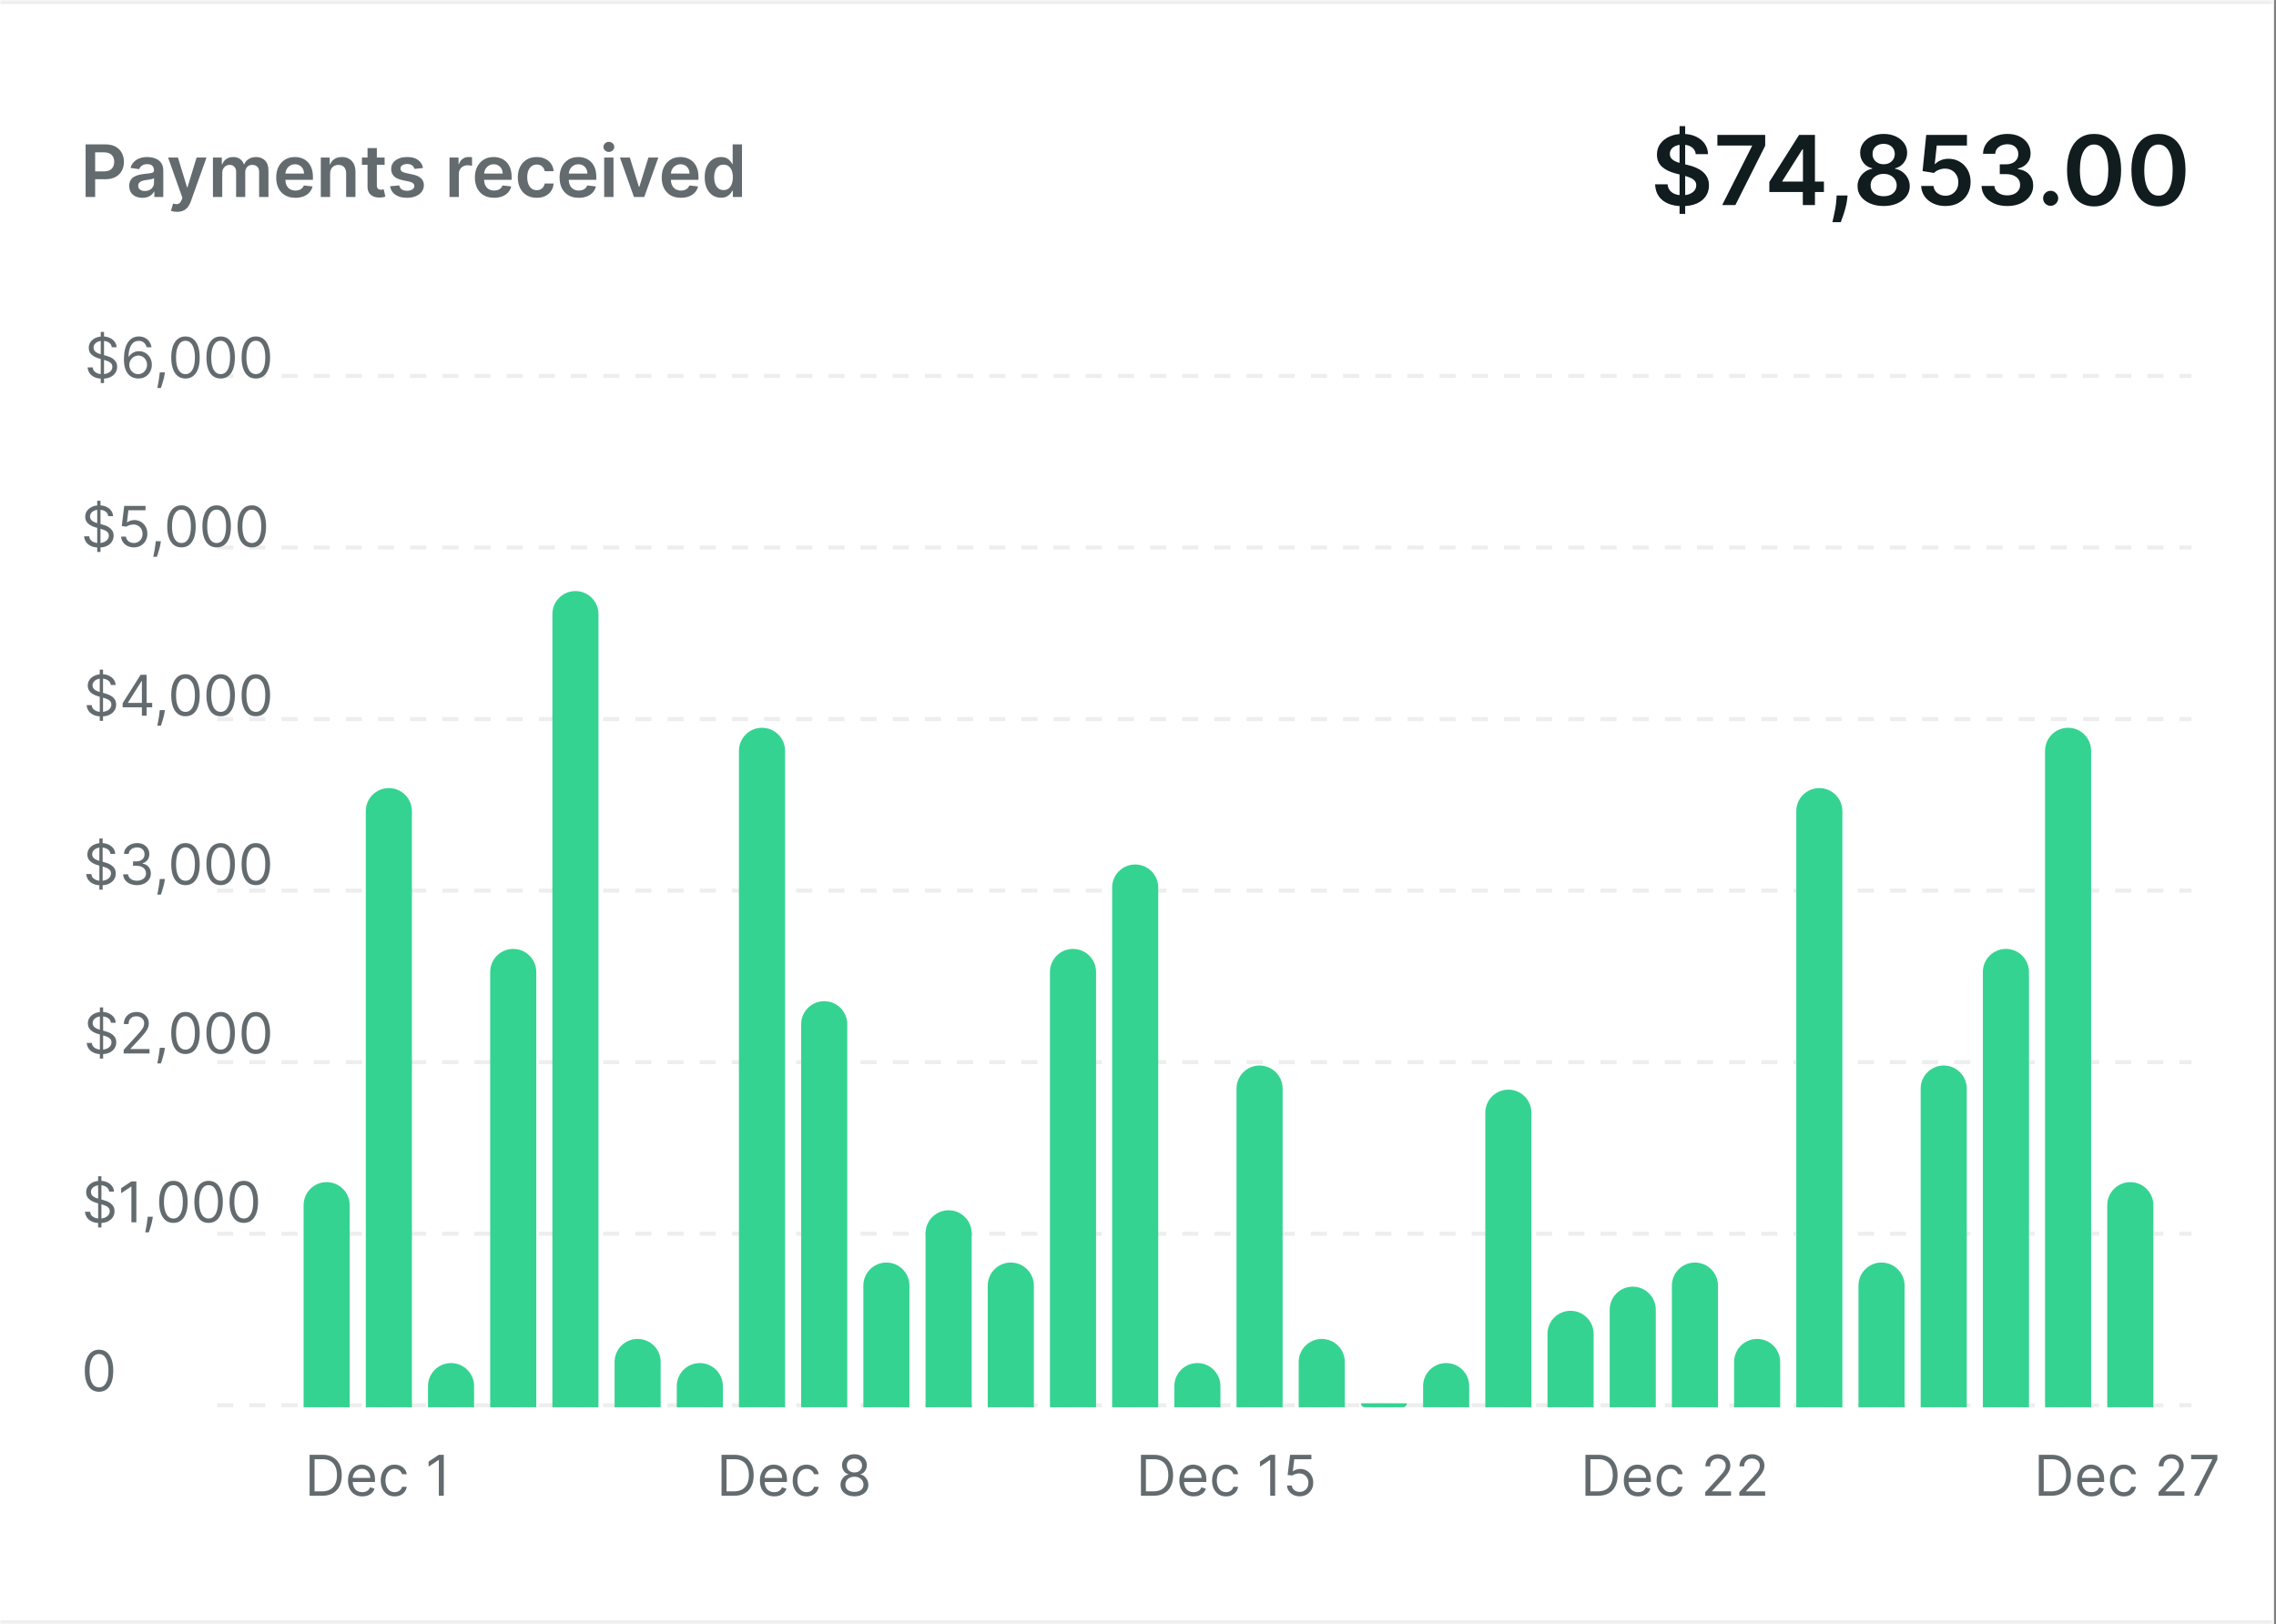 <svg width="566" height="404" viewBox="0 0 566 404" fill="none" xmlns="http://www.w3.org/2000/svg">
<rect x="0" y="0" width="566" height="404" fill="#808080" stroke="none"/>
<mask id="path-1-inside-1_2220_61508" fill="white">
<path d="M0 0H565.5V404H0V0Z"/>
</mask>
<path d="M0 0H565.5V404H0V0Z" fill="white"/>
<path d="M21.291 49V35.909H26.2C27.206 35.909 28.05 36.097 28.732 36.472C29.418 36.847 29.935 37.362 30.285 38.019C30.639 38.67 30.815 39.412 30.815 40.243C30.815 41.082 30.639 41.828 30.285 42.48C29.931 43.132 29.409 43.646 28.719 44.021C28.028 44.391 27.178 44.577 26.168 44.577H22.915V42.627H25.849C26.437 42.627 26.918 42.525 27.293 42.32C27.668 42.116 27.945 41.834 28.124 41.477C28.308 41.119 28.399 40.707 28.399 40.243C28.399 39.778 28.308 39.369 28.124 39.016C27.945 38.662 27.666 38.387 27.287 38.191C26.912 37.991 26.428 37.891 25.836 37.891H23.663V49H21.291ZM35.422 49.198C34.8 49.198 34.24 49.087 33.741 48.866C33.247 48.64 32.855 48.307 32.565 47.869C32.28 47.43 32.137 46.889 32.137 46.245C32.137 45.691 32.239 45.233 32.444 44.871C32.648 44.508 32.927 44.219 33.281 44.001C33.635 43.784 34.033 43.62 34.476 43.509C34.924 43.394 35.386 43.311 35.864 43.26C36.439 43.2 36.905 43.147 37.263 43.1C37.621 43.049 37.881 42.972 38.043 42.87C38.209 42.764 38.292 42.599 38.292 42.378V42.34C38.292 41.858 38.15 41.485 37.864 41.221C37.579 40.957 37.167 40.825 36.63 40.825C36.064 40.825 35.614 40.948 35.282 41.195C34.954 41.443 34.732 41.734 34.617 42.071L32.456 41.764C32.627 41.168 32.908 40.669 33.3 40.269C33.692 39.864 34.172 39.561 34.739 39.361C35.305 39.156 35.932 39.054 36.618 39.054C37.091 39.054 37.562 39.109 38.03 39.22C38.499 39.331 38.927 39.514 39.315 39.77C39.703 40.021 40.014 40.364 40.248 40.799C40.487 41.234 40.606 41.777 40.606 42.429V49H38.382V47.651H38.305C38.165 47.924 37.966 48.18 37.711 48.418C37.459 48.653 37.142 48.842 36.758 48.987C36.379 49.128 35.934 49.198 35.422 49.198ZM36.023 47.498C36.488 47.498 36.89 47.406 37.231 47.223C37.572 47.035 37.834 46.788 38.018 46.481C38.205 46.175 38.299 45.84 38.299 45.478V44.321C38.226 44.381 38.103 44.436 37.928 44.487C37.758 44.538 37.566 44.583 37.353 44.621C37.14 44.66 36.929 44.694 36.72 44.724C36.511 44.754 36.33 44.779 36.177 44.8C35.831 44.847 35.523 44.924 35.25 45.031C34.977 45.137 34.762 45.286 34.604 45.478C34.447 45.666 34.368 45.908 34.368 46.207C34.368 46.633 34.523 46.955 34.834 47.172C35.145 47.389 35.542 47.498 36.023 47.498ZM44.02 52.682C43.704 52.682 43.413 52.656 43.144 52.605C42.88 52.558 42.669 52.503 42.511 52.439L43.048 50.636C43.385 50.734 43.685 50.781 43.949 50.777C44.214 50.773 44.446 50.69 44.646 50.528C44.851 50.37 45.023 50.106 45.164 49.735L45.362 49.205L41.802 39.182H44.256L46.519 46.597H46.621L48.89 39.182H51.351L47.42 50.189C47.237 50.709 46.994 51.154 46.692 51.525C46.389 51.9 46.018 52.185 45.579 52.381C45.145 52.582 44.625 52.682 44.02 52.682ZM52.953 49V39.182H55.164V40.85H55.279C55.484 40.288 55.823 39.849 56.296 39.533C56.769 39.214 57.333 39.054 57.989 39.054C58.654 39.054 59.215 39.216 59.671 39.54C60.131 39.859 60.455 40.296 60.642 40.85H60.745C60.962 40.305 61.328 39.87 61.844 39.546C62.364 39.218 62.98 39.054 63.691 39.054C64.595 39.054 65.332 39.34 65.903 39.91C66.474 40.481 66.759 41.315 66.759 42.41V49H64.439V42.768C64.439 42.158 64.277 41.713 63.953 41.432C63.629 41.146 63.233 41.004 62.764 41.004C62.206 41.004 61.769 41.178 61.454 41.528C61.143 41.873 60.987 42.322 60.987 42.876V49H58.718V42.672C58.718 42.165 58.565 41.76 58.258 41.457C57.955 41.155 57.559 41.004 57.069 41.004C56.737 41.004 56.434 41.089 56.161 41.259C55.889 41.425 55.671 41.662 55.509 41.969C55.347 42.271 55.267 42.625 55.267 43.03V49H52.953ZM73.454 49.192C72.469 49.192 71.619 48.987 70.903 48.578C70.191 48.165 69.644 47.581 69.26 46.827C68.877 46.068 68.685 45.175 68.685 44.148C68.685 43.139 68.877 42.252 69.26 41.489C69.648 40.722 70.189 40.126 70.884 39.7C71.579 39.269 72.394 39.054 73.332 39.054C73.937 39.054 74.508 39.152 75.045 39.348C75.586 39.54 76.064 39.838 76.477 40.243C76.894 40.648 77.223 41.163 77.461 41.79C77.7 42.412 77.819 43.153 77.819 44.014V44.724H69.772V43.164H75.601C75.597 42.721 75.501 42.327 75.314 41.981C75.126 41.632 74.864 41.357 74.527 41.157C74.195 40.957 73.807 40.856 73.364 40.856C72.891 40.856 72.475 40.972 72.118 41.202C71.76 41.428 71.481 41.726 71.28 42.097C71.084 42.463 70.984 42.866 70.98 43.305V44.666C70.98 45.237 71.084 45.727 71.293 46.136C71.502 46.541 71.794 46.852 72.169 47.07C72.544 47.283 72.983 47.389 73.485 47.389C73.822 47.389 74.127 47.342 74.4 47.249C74.672 47.151 74.909 47.008 75.109 46.82C75.309 46.633 75.461 46.401 75.563 46.124L77.723 46.367C77.587 46.938 77.327 47.436 76.944 47.862C76.564 48.284 76.079 48.612 75.486 48.847C74.894 49.077 74.216 49.192 73.454 49.192ZM82.091 43.247V49H79.777V39.182H81.989V40.85H82.103C82.329 40.3 82.689 39.864 83.184 39.54C83.682 39.216 84.298 39.054 85.031 39.054C85.709 39.054 86.299 39.199 86.802 39.489C87.309 39.778 87.701 40.198 87.978 40.748C88.259 41.298 88.397 41.965 88.393 42.749V49H86.079V43.106C86.079 42.45 85.909 41.937 85.568 41.566C85.231 41.195 84.765 41.01 84.168 41.01C83.763 41.01 83.403 41.099 83.088 41.278C82.777 41.453 82.532 41.707 82.353 42.039C82.178 42.371 82.091 42.774 82.091 43.247ZM95.648 39.182V40.972H90.004V39.182H95.648ZM91.397 36.83H93.712V46.047C93.712 46.358 93.758 46.597 93.852 46.763C93.95 46.925 94.078 47.035 94.236 47.095C94.393 47.155 94.568 47.185 94.76 47.185C94.905 47.185 95.037 47.174 95.156 47.153C95.28 47.131 95.373 47.112 95.437 47.095L95.827 48.904C95.704 48.947 95.527 48.994 95.297 49.045C95.071 49.096 94.794 49.126 94.466 49.134C93.886 49.151 93.364 49.064 92.9 48.872C92.435 48.676 92.067 48.374 91.794 47.965C91.525 47.555 91.393 47.044 91.397 46.43V36.83ZM105.203 41.777L103.093 42.007C103.034 41.794 102.929 41.594 102.78 41.406C102.635 41.219 102.439 41.068 102.192 40.952C101.945 40.837 101.642 40.78 101.284 40.78C100.803 40.78 100.398 40.884 100.07 41.093C99.746 41.302 99.586 41.572 99.591 41.905C99.586 42.19 99.691 42.423 99.904 42.602C100.121 42.781 100.479 42.928 100.978 43.043L102.652 43.401C103.581 43.601 104.272 43.918 104.723 44.353C105.179 44.788 105.409 45.356 105.414 46.06C105.409 46.678 105.228 47.223 104.87 47.696C104.517 48.165 104.025 48.531 103.394 48.795C102.763 49.06 102.039 49.192 101.221 49.192C100.019 49.192 99.052 48.94 98.319 48.438C97.586 47.93 97.149 47.225 97.008 46.322L99.265 46.104C99.367 46.548 99.584 46.882 99.916 47.108C100.249 47.334 100.681 47.447 101.214 47.447C101.764 47.447 102.205 47.334 102.537 47.108C102.874 46.882 103.042 46.603 103.042 46.271C103.042 45.989 102.934 45.757 102.716 45.574C102.503 45.391 102.171 45.25 101.719 45.152L100.044 44.8C99.103 44.604 98.406 44.274 97.954 43.81C97.502 43.341 97.279 42.749 97.283 42.033C97.279 41.428 97.443 40.903 97.775 40.46C98.112 40.013 98.579 39.668 99.175 39.425C99.776 39.178 100.468 39.054 101.252 39.054C102.403 39.054 103.309 39.299 103.969 39.789C104.634 40.279 105.045 40.942 105.203 41.777ZM111.787 49V39.182H114.03V40.818H114.132C114.311 40.251 114.618 39.815 115.053 39.508C115.492 39.197 115.993 39.041 116.555 39.041C116.683 39.041 116.826 39.048 116.983 39.06C117.145 39.069 117.279 39.084 117.386 39.105V41.234C117.288 41.2 117.132 41.17 116.919 41.144C116.711 41.114 116.508 41.099 116.312 41.099C115.89 41.099 115.511 41.191 115.174 41.374C114.842 41.553 114.58 41.803 114.388 42.122C114.196 42.442 114.1 42.81 114.1 43.228V49H111.787ZM122.866 49.192C121.881 49.192 121.031 48.987 120.315 48.578C119.604 48.165 119.056 47.581 118.672 46.827C118.289 46.068 118.097 45.175 118.097 44.148C118.097 43.139 118.289 42.252 118.672 41.489C119.06 40.722 119.601 40.126 120.296 39.7C120.991 39.269 121.807 39.054 122.744 39.054C123.349 39.054 123.92 39.152 124.457 39.348C124.998 39.54 125.476 39.838 125.889 40.243C126.307 40.648 126.635 41.163 126.873 41.79C127.112 42.412 127.231 43.153 127.231 44.014V44.724H119.184V43.164H125.013C125.009 42.721 124.913 42.327 124.726 41.981C124.538 41.632 124.276 41.357 123.939 41.157C123.607 40.957 123.219 40.856 122.776 40.856C122.303 40.856 121.888 40.972 121.53 41.202C121.172 41.428 120.893 41.726 120.692 42.097C120.496 42.463 120.396 42.866 120.392 43.305V44.666C120.392 45.237 120.496 45.727 120.705 46.136C120.914 46.541 121.206 46.852 121.581 47.07C121.956 47.283 122.395 47.389 122.898 47.389C123.234 47.389 123.539 47.342 123.812 47.249C124.084 47.151 124.321 47.008 124.521 46.82C124.721 46.633 124.873 46.401 124.975 46.124L127.135 46.367C126.999 46.938 126.739 47.436 126.356 47.862C125.976 48.284 125.491 48.612 124.898 48.847C124.306 49.077 123.628 49.192 122.866 49.192ZM133.472 49.192C132.491 49.192 131.65 48.977 130.947 48.546C130.248 48.116 129.709 47.521 129.33 46.763C128.955 46 128.767 45.122 128.767 44.129C128.767 43.132 128.959 42.252 129.342 41.489C129.726 40.722 130.267 40.126 130.966 39.7C131.669 39.269 132.5 39.054 133.459 39.054C134.256 39.054 134.961 39.201 135.575 39.495C136.192 39.785 136.685 40.196 137.051 40.729C137.418 41.257 137.626 41.875 137.678 42.582H135.466C135.376 42.109 135.163 41.715 134.827 41.4C134.494 41.08 134.049 40.92 133.491 40.92C133.018 40.92 132.602 41.048 132.244 41.304C131.886 41.555 131.607 41.918 131.407 42.391C131.211 42.864 131.113 43.43 131.113 44.091C131.113 44.76 131.211 45.335 131.407 45.817C131.603 46.294 131.878 46.663 132.232 46.923C132.589 47.178 133.009 47.306 133.491 47.306C133.832 47.306 134.136 47.242 134.405 47.114C134.678 46.982 134.906 46.793 135.089 46.545C135.272 46.298 135.398 45.998 135.466 45.644H137.678C137.622 46.339 137.418 46.955 137.064 47.492C136.71 48.024 136.229 48.442 135.619 48.744C135.01 49.043 134.294 49.192 133.472 49.192ZM143.924 49.192C142.94 49.192 142.09 48.987 141.374 48.578C140.662 48.165 140.115 47.581 139.731 46.827C139.347 46.068 139.156 45.175 139.156 44.148C139.156 43.139 139.347 42.252 139.731 41.489C140.119 40.722 140.66 40.126 141.355 39.7C142.049 39.269 142.865 39.054 143.803 39.054C144.408 39.054 144.979 39.152 145.516 39.348C146.057 39.54 146.534 39.838 146.948 40.243C147.365 40.648 147.693 41.163 147.932 41.79C148.171 42.412 148.29 43.153 148.29 44.014V44.724H140.242V43.164H146.072C146.068 42.721 145.972 42.327 145.784 41.981C145.597 41.632 145.335 41.357 144.998 41.157C144.666 40.957 144.278 40.856 143.835 40.856C143.362 40.856 142.946 40.972 142.588 41.202C142.23 41.428 141.951 41.726 141.751 42.097C141.555 42.463 141.455 42.866 141.45 43.305V44.666C141.45 45.237 141.555 45.727 141.764 46.136C141.972 46.541 142.264 46.852 142.639 47.07C143.014 47.283 143.453 47.389 143.956 47.389C144.293 47.389 144.597 47.342 144.87 47.249C145.143 47.151 145.379 47.008 145.58 46.82C145.78 46.633 145.931 46.401 146.034 46.124L148.194 46.367C148.058 46.938 147.798 47.436 147.414 47.862C147.035 48.284 146.549 48.612 145.957 48.847C145.365 49.077 144.687 49.192 143.924 49.192ZM150.248 49V39.182H152.561V49H150.248ZM151.411 37.788C151.044 37.788 150.729 37.667 150.465 37.424C150.201 37.177 150.069 36.881 150.069 36.535C150.069 36.186 150.201 35.89 150.465 35.647C150.729 35.4 151.044 35.276 151.411 35.276C151.782 35.276 152.097 35.4 152.357 35.647C152.621 35.89 152.753 36.186 152.753 36.535C152.753 36.881 152.621 37.177 152.357 37.424C152.097 37.667 151.782 37.788 151.411 37.788ZM163.711 39.182L160.214 49H157.657L154.161 39.182H156.628L158.885 46.475H158.987L161.25 39.182H163.711ZM169.325 49.192C168.34 49.192 167.49 48.987 166.774 48.578C166.063 48.165 165.515 47.581 165.131 46.827C164.748 46.068 164.556 45.175 164.556 44.148C164.556 43.139 164.748 42.252 165.131 41.489C165.519 40.722 166.06 40.126 166.755 39.7C167.45 39.269 168.266 39.054 169.203 39.054C169.808 39.054 170.379 39.152 170.916 39.348C171.457 39.54 171.935 39.838 172.348 40.243C172.766 40.648 173.094 41.163 173.332 41.79C173.571 42.412 173.69 43.153 173.69 44.014V44.724H165.643V43.164H171.472C171.468 42.721 171.372 42.327 171.185 41.981C170.997 41.632 170.735 41.357 170.398 41.157C170.066 40.957 169.678 40.856 169.235 40.856C168.762 40.856 168.347 40.972 167.989 41.202C167.631 41.428 167.352 41.726 167.151 42.097C166.955 42.463 166.855 42.866 166.851 43.305V44.666C166.851 45.237 166.955 45.727 167.164 46.136C167.373 46.541 167.665 46.852 168.04 47.07C168.415 47.283 168.854 47.389 169.357 47.389C169.693 47.389 169.998 47.342 170.271 47.249C170.543 47.151 170.78 47.008 170.98 46.82C171.18 46.633 171.332 46.401 171.434 46.124L173.594 46.367C173.458 46.938 173.198 47.436 172.815 47.862C172.435 48.284 171.95 48.612 171.357 48.847C170.765 49.077 170.087 49.192 169.325 49.192ZM179.291 49.173C178.52 49.173 177.83 48.974 177.22 48.578C176.611 48.182 176.129 47.606 175.776 46.852C175.422 46.098 175.245 45.182 175.245 44.104C175.245 43.013 175.424 42.092 175.782 41.342C176.144 40.588 176.632 40.019 177.246 39.636C177.86 39.248 178.544 39.054 179.298 39.054C179.873 39.054 180.346 39.152 180.717 39.348C181.088 39.54 181.382 39.772 181.599 40.045C181.816 40.313 181.985 40.567 182.104 40.805H182.2V35.909H184.52V49H182.244V47.453H182.104C181.985 47.692 181.812 47.945 181.586 48.214C181.36 48.478 181.062 48.704 180.691 48.891C180.32 49.079 179.854 49.173 179.291 49.173ZM179.937 47.274C180.427 47.274 180.845 47.142 181.19 46.878C181.535 46.609 181.797 46.236 181.976 45.759C182.155 45.282 182.244 44.726 182.244 44.091C182.244 43.456 182.155 42.904 181.976 42.435C181.801 41.967 181.541 41.602 181.196 41.342C180.855 41.082 180.436 40.952 179.937 40.952C179.421 40.952 178.991 41.087 178.646 41.355C178.301 41.624 178.041 41.994 177.866 42.467C177.691 42.94 177.604 43.481 177.604 44.091C177.604 44.705 177.691 45.252 177.866 45.734C178.045 46.211 178.307 46.588 178.652 46.865C179.002 47.138 179.43 47.274 179.937 47.274Z" fill="#636B6F"/>
<path d="M417.676 53.182V31.364H419.074V53.182H417.676ZM421.707 38.344C421.628 37.599 421.293 37.02 420.702 36.605C420.116 36.19 419.355 35.983 418.418 35.983C417.759 35.983 417.193 36.082 416.722 36.281C416.25 36.48 415.889 36.75 415.639 37.091C415.389 37.432 415.261 37.821 415.256 38.258C415.256 38.622 415.338 38.938 415.503 39.205C415.673 39.472 415.903 39.699 416.193 39.886C416.483 40.068 416.804 40.222 417.156 40.347C417.509 40.472 417.864 40.577 418.222 40.662L419.858 41.071C420.517 41.224 421.151 41.432 421.759 41.693C422.372 41.955 422.92 42.284 423.403 42.682C423.892 43.08 424.278 43.56 424.562 44.122C424.847 44.685 424.989 45.344 424.989 46.099C424.989 47.122 424.727 48.023 424.205 48.801C423.682 49.574 422.926 50.179 421.938 50.617C420.955 51.048 419.764 51.264 418.366 51.264C417.009 51.264 415.83 51.054 414.83 50.633C413.835 50.213 413.057 49.599 412.494 48.793C411.938 47.986 411.636 47.003 411.591 45.844H414.702C414.747 46.452 414.935 46.957 415.264 47.361C415.594 47.764 416.023 48.065 416.551 48.264C417.085 48.463 417.682 48.562 418.341 48.562C419.028 48.562 419.631 48.46 420.148 48.256C420.67 48.045 421.08 47.756 421.375 47.386C421.67 47.011 421.821 46.574 421.827 46.074C421.821 45.619 421.688 45.244 421.426 44.949C421.165 44.648 420.798 44.398 420.327 44.199C419.861 43.994 419.315 43.812 418.69 43.653L416.705 43.142C415.267 42.773 414.131 42.213 413.295 41.463C412.466 40.707 412.051 39.705 412.051 38.455C412.051 37.426 412.33 36.526 412.886 35.753C413.449 34.98 414.213 34.381 415.179 33.955C416.145 33.523 417.239 33.307 418.46 33.307C419.699 33.307 420.784 33.523 421.716 33.955C422.653 34.381 423.389 34.974 423.923 35.736C424.457 36.492 424.733 37.361 424.75 38.344H421.707ZM428.276 51L435.7 36.307V36.188H427.083V33.545H438.972V36.247L431.558 51H428.276ZM440.001 47.761V45.247L447.408 33.545H449.504V37.125H448.226L443.24 45.026V45.162H453.578V47.761H440.001ZM448.328 51V46.994L448.362 45.869V33.545H451.345V51H448.328ZM459.465 48.614L459.354 49.551C459.275 50.267 459.133 50.994 458.928 51.733C458.729 52.477 458.519 53.162 458.298 53.787C458.076 54.412 457.897 54.903 457.761 55.261H455.681C455.761 54.915 455.869 54.443 456.005 53.847C456.147 53.25 456.283 52.58 456.414 51.835C456.545 51.091 456.633 50.335 456.678 49.568L456.738 48.614H459.465ZM468.435 51.239C467.168 51.239 466.043 51.026 465.06 50.599C464.083 50.173 463.316 49.591 462.759 48.852C462.208 48.108 461.935 47.264 461.941 46.321C461.935 45.588 462.094 44.915 462.418 44.301C462.742 43.688 463.18 43.176 463.731 42.767C464.288 42.352 464.907 42.088 465.589 41.974V41.855C464.691 41.656 463.964 41.199 463.407 40.483C462.856 39.761 462.583 38.929 462.589 37.986C462.583 37.088 462.833 36.287 463.339 35.582C463.844 34.878 464.538 34.324 465.418 33.92C466.299 33.511 467.305 33.307 468.435 33.307C469.555 33.307 470.552 33.511 471.427 33.92C472.308 34.324 473.001 34.878 473.506 35.582C474.018 36.287 474.273 37.088 474.273 37.986C474.273 38.929 473.992 39.761 473.43 40.483C472.873 41.199 472.154 41.656 471.273 41.855V41.974C471.955 42.088 472.569 42.352 473.114 42.767C473.665 43.176 474.103 43.688 474.427 44.301C474.756 44.915 474.921 45.588 474.921 46.321C474.921 47.264 474.643 48.108 474.086 48.852C473.529 49.591 472.762 50.173 471.785 50.599C470.813 51.026 469.697 51.239 468.435 51.239ZM468.435 48.801C469.089 48.801 469.657 48.69 470.14 48.469C470.623 48.242 470.998 47.923 471.265 47.514C471.532 47.105 471.668 46.633 471.674 46.099C471.668 45.543 471.523 45.051 471.239 44.625C470.961 44.193 470.577 43.855 470.089 43.611C469.606 43.367 469.055 43.244 468.435 43.244C467.81 43.244 467.254 43.367 466.765 43.611C466.276 43.855 465.89 44.193 465.606 44.625C465.327 45.051 465.191 45.543 465.197 46.099C465.191 46.633 465.322 47.105 465.589 47.514C465.856 47.918 466.231 48.233 466.714 48.46C467.202 48.688 467.776 48.801 468.435 48.801ZM468.435 40.849C468.969 40.849 469.441 40.742 469.85 40.526C470.265 40.31 470.592 40.008 470.83 39.622C471.069 39.236 471.191 38.79 471.197 38.284C471.191 37.784 471.072 37.347 470.839 36.972C470.606 36.591 470.282 36.298 469.867 36.094C469.452 35.883 468.975 35.778 468.435 35.778C467.884 35.778 467.398 35.883 466.978 36.094C466.563 36.298 466.239 36.591 466.006 36.972C465.779 37.347 465.668 37.784 465.674 38.284C465.668 38.79 465.782 39.236 466.015 39.622C466.254 40.003 466.58 40.304 466.995 40.526C467.415 40.742 467.896 40.849 468.435 40.849ZM483.791 51.239C482.655 51.239 481.638 51.026 480.74 50.599C479.842 50.168 479.129 49.577 478.601 48.827C478.078 48.077 477.8 47.219 477.766 46.253H480.834C480.891 46.969 481.2 47.554 481.763 48.008C482.325 48.457 483.001 48.682 483.791 48.682C484.411 48.682 484.962 48.54 485.445 48.256C485.928 47.972 486.308 47.577 486.587 47.071C486.865 46.565 487.001 45.989 486.996 45.341C487.001 44.682 486.862 44.097 486.578 43.585C486.294 43.074 485.905 42.673 485.411 42.383C484.916 42.088 484.348 41.94 483.706 41.94C483.183 41.935 482.669 42.031 482.163 42.23C481.658 42.429 481.257 42.69 480.962 43.014L478.107 42.545L479.018 33.545H489.143V36.188H481.635L481.132 40.815H481.234C481.558 40.435 482.016 40.119 482.607 39.869C483.197 39.614 483.845 39.486 484.55 39.486C485.607 39.486 486.55 39.736 487.379 40.236C488.209 40.73 488.862 41.412 489.339 42.281C489.817 43.151 490.055 44.145 490.055 45.264C490.055 46.418 489.788 47.446 489.254 48.349C488.726 49.247 487.99 49.955 487.047 50.472C486.109 50.983 485.024 51.239 483.791 51.239ZM499.175 51.239C497.947 51.239 496.857 51.028 495.902 50.608C494.953 50.188 494.203 49.602 493.652 48.852C493.101 48.102 492.808 47.236 492.774 46.253H495.979C496.007 46.724 496.163 47.136 496.447 47.489C496.732 47.835 497.109 48.105 497.581 48.298C498.053 48.492 498.581 48.588 499.166 48.588C499.791 48.588 500.345 48.48 500.828 48.264C501.311 48.043 501.689 47.736 501.962 47.344C502.234 46.952 502.368 46.5 502.362 45.989C502.368 45.46 502.232 44.994 501.953 44.591C501.675 44.188 501.271 43.872 500.743 43.645C500.22 43.418 499.589 43.304 498.851 43.304H497.308V40.867H498.851C499.459 40.867 499.99 40.761 500.445 40.551C500.905 40.341 501.266 40.045 501.527 39.665C501.788 39.278 501.916 38.832 501.911 38.327C501.916 37.832 501.805 37.403 501.578 37.04C501.357 36.67 501.041 36.383 500.632 36.179C500.229 35.974 499.754 35.872 499.209 35.872C498.675 35.872 498.18 35.969 497.726 36.162C497.271 36.355 496.905 36.631 496.626 36.989C496.348 37.341 496.2 37.761 496.183 38.25H493.141C493.163 37.273 493.445 36.415 493.984 35.676C494.53 34.932 495.257 34.352 496.166 33.938C497.075 33.517 498.095 33.307 499.226 33.307C500.391 33.307 501.402 33.526 502.26 33.963C503.124 34.395 503.791 34.977 504.263 35.71C504.734 36.443 504.97 37.253 504.97 38.139C504.976 39.122 504.686 39.946 504.101 40.611C503.521 41.276 502.76 41.71 501.817 41.915V42.051C503.044 42.222 503.984 42.676 504.638 43.415C505.297 44.148 505.624 45.06 505.618 46.151C505.618 47.128 505.339 48.003 504.783 48.776C504.232 49.543 503.47 50.145 502.499 50.582C501.533 51.02 500.425 51.239 499.175 51.239ZM509.962 51.188C509.445 51.188 509.002 51.006 508.633 50.642C508.263 50.278 508.082 49.835 508.087 49.312C508.082 48.801 508.263 48.364 508.633 48C509.002 47.636 509.445 47.455 509.962 47.455C510.462 47.455 510.897 47.636 511.266 48C511.641 48.364 511.832 48.801 511.837 49.312C511.832 49.659 511.741 49.974 511.565 50.258C511.394 50.543 511.167 50.77 510.883 50.94C510.604 51.105 510.298 51.188 509.962 51.188ZM520.761 51.332C519.357 51.332 518.153 50.977 517.147 50.267C516.147 49.551 515.377 48.52 514.837 47.173C514.303 45.821 514.036 44.193 514.036 42.29C514.042 40.386 514.312 38.767 514.846 37.432C515.386 36.091 516.156 35.068 517.156 34.364C518.161 33.659 519.363 33.307 520.761 33.307C522.158 33.307 523.36 33.659 524.366 34.364C525.371 35.068 526.141 36.091 526.675 37.432C527.215 38.773 527.485 40.392 527.485 42.29C527.485 44.199 527.215 45.83 526.675 47.182C526.141 48.528 525.371 49.557 524.366 50.267C523.366 50.977 522.164 51.332 520.761 51.332ZM520.761 48.665C521.852 48.665 522.712 48.128 523.343 47.054C523.979 45.974 524.298 44.386 524.298 42.29C524.298 40.903 524.153 39.739 523.863 38.795C523.573 37.852 523.164 37.142 522.636 36.665C522.107 36.182 521.482 35.94 520.761 35.94C519.675 35.94 518.817 36.48 518.187 37.56C517.556 38.633 517.238 40.21 517.232 42.29C517.227 43.682 517.366 44.852 517.65 45.801C517.94 46.75 518.349 47.466 518.877 47.949C519.406 48.426 520.033 48.665 520.761 48.665ZM536.768 51.332C535.365 51.332 534.161 50.977 533.155 50.267C532.155 49.551 531.385 48.52 530.845 47.173C530.311 45.821 530.044 44.193 530.044 42.29C530.05 40.386 530.32 38.767 530.854 37.432C531.393 36.091 532.163 35.068 533.163 34.364C534.169 33.659 535.371 33.307 536.768 33.307C538.166 33.307 539.368 33.659 540.374 34.364C541.379 35.068 542.149 36.091 542.683 37.432C543.223 38.773 543.493 40.392 543.493 42.29C543.493 44.199 543.223 45.83 542.683 47.182C542.149 48.528 541.379 49.557 540.374 50.267C539.374 50.977 538.172 51.332 536.768 51.332ZM536.768 48.665C537.859 48.665 538.72 48.128 539.351 47.054C539.987 45.974 540.305 44.386 540.305 42.29C540.305 40.903 540.161 39.739 539.871 38.795C539.581 37.852 539.172 37.142 538.643 36.665C538.115 36.182 537.49 35.94 536.768 35.94C535.683 35.94 534.825 36.48 534.195 37.56C533.564 38.633 533.246 40.21 533.24 42.29C533.234 43.682 533.374 44.852 533.658 45.801C533.947 46.75 534.357 47.466 534.885 47.949C535.413 48.426 536.041 48.665 536.768 48.665Z" fill="#111C1F"/>
<line x1="54" y1="93.5" x2="545" y2="93.5" stroke="#EEEEEE" stroke-dasharray="4 4"/>
<line x1="54" y1="136.167" x2="545" y2="136.167" stroke="#EEEEEE" stroke-dasharray="4 4"/>
<line x1="54" y1="178.833" x2="545" y2="178.833" stroke="#EEEEEE" stroke-dasharray="4 4"/>
<line x1="54" y1="221.5" x2="545" y2="221.5" stroke="#EEEEEE" stroke-dasharray="4 4"/>
<line x1="54" y1="264.167" x2="545" y2="264.167" stroke="#EEEEEE" stroke-dasharray="4 4"/>
<line x1="54" y1="306.833" x2="545" y2="306.833" stroke="#EEEEEE" stroke-dasharray="4 4"/>
<line x1="54" y1="349.5" x2="545" y2="349.5" stroke="#EEEEEE" stroke-dasharray="4 4"/>
<path d="M25.053 95.273V82.546H25.868V95.273H25.053ZM27.797 86.364C27.738 85.86 27.496 85.469 27.071 85.19C26.647 84.912 26.127 84.773 25.51 84.773C25.059 84.773 24.665 84.846 24.327 84.992C23.992 85.137 23.73 85.338 23.541 85.593C23.356 85.848 23.263 86.138 23.263 86.463C23.263 86.735 23.328 86.969 23.457 87.164C23.59 87.356 23.759 87.517 23.964 87.646C24.17 87.772 24.385 87.877 24.61 87.96C24.836 88.039 25.043 88.104 25.232 88.153L26.266 88.432C26.531 88.501 26.826 88.597 27.151 88.72C27.479 88.843 27.792 89.01 28.091 89.222C28.392 89.431 28.641 89.7 28.836 90.028C29.032 90.356 29.13 90.758 29.13 91.236C29.13 91.786 28.985 92.283 28.697 92.727C28.412 93.171 27.994 93.524 27.444 93.786C26.897 94.048 26.233 94.179 25.451 94.179C24.721 94.179 24.09 94.061 23.556 93.826C23.026 93.591 22.608 93.263 22.304 92.842C22.002 92.421 21.831 91.932 21.791 91.375H23.064C23.097 91.76 23.227 92.078 23.452 92.329C23.681 92.578 23.969 92.764 24.317 92.886C24.668 93.006 25.046 93.065 25.451 93.065C25.921 93.065 26.344 92.989 26.718 92.837C27.093 92.681 27.39 92.465 27.608 92.19C27.827 91.912 27.936 91.587 27.936 91.216C27.936 90.878 27.842 90.603 27.653 90.391C27.464 90.178 27.216 90.006 26.907 89.874C26.599 89.741 26.266 89.625 25.908 89.526L24.655 89.168C23.86 88.939 23.23 88.612 22.766 88.188C22.302 87.764 22.07 87.209 22.07 86.523C22.07 85.953 22.224 85.456 22.532 85.031C22.844 84.604 23.262 84.272 23.785 84.037C24.312 83.798 24.9 83.679 25.55 83.679C26.206 83.679 26.79 83.797 27.3 84.032C27.811 84.264 28.215 84.582 28.513 84.987C28.815 85.391 28.974 85.85 28.99 86.364H27.797ZM34.358 94.139C33.941 94.133 33.523 94.053 33.106 93.901C32.688 93.748 32.307 93.491 31.962 93.13C31.617 92.765 31.341 92.273 31.132 91.653C30.923 91.03 30.819 90.248 30.819 89.307C30.819 88.405 30.903 87.606 31.072 86.91C31.241 86.211 31.487 85.623 31.808 85.146C32.13 84.665 32.517 84.3 32.971 84.052C33.429 83.803 33.944 83.679 34.518 83.679C35.088 83.679 35.595 83.793 36.039 84.022C36.486 84.247 36.851 84.562 37.133 84.967C37.414 85.371 37.597 85.837 37.679 86.364H36.466C36.354 85.906 36.135 85.527 35.81 85.225C35.485 84.924 35.054 84.773 34.518 84.773C33.729 84.773 33.107 85.116 32.653 85.802C32.203 86.488 31.975 87.451 31.972 88.69H32.052C32.237 88.409 32.458 88.168 32.713 87.969C32.971 87.767 33.257 87.612 33.568 87.502C33.88 87.393 34.209 87.338 34.557 87.338C35.141 87.338 35.674 87.484 36.158 87.776C36.642 88.064 37.03 88.463 37.322 88.974C37.613 89.481 37.759 90.062 37.759 90.719C37.759 91.349 37.618 91.925 37.337 92.449C37.055 92.969 36.659 93.383 36.148 93.692C35.641 93.997 35.045 94.146 34.358 94.139ZM34.358 93.046C34.776 93.046 35.151 92.941 35.482 92.732C35.817 92.523 36.08 92.243 36.273 91.892C36.468 91.541 36.566 91.15 36.566 90.719C36.566 90.298 36.471 89.915 36.282 89.57C36.097 89.222 35.84 88.945 35.512 88.74C35.187 88.535 34.816 88.432 34.398 88.432C34.083 88.432 33.79 88.495 33.518 88.621C33.246 88.743 33.008 88.912 32.802 89.128C32.6 89.343 32.441 89.59 32.325 89.869C32.209 90.144 32.151 90.434 32.151 90.739C32.151 91.143 32.246 91.521 32.434 91.872C32.627 92.224 32.889 92.507 33.22 92.722C33.555 92.938 33.934 93.046 34.358 93.046ZM41.005 92.608L40.926 93.145C40.87 93.523 40.783 93.927 40.667 94.358C40.555 94.789 40.437 95.195 40.315 95.576C40.192 95.957 40.091 96.26 40.011 96.486H39.116C39.159 96.274 39.216 95.994 39.285 95.646C39.355 95.298 39.425 94.908 39.494 94.477C39.567 94.05 39.627 93.612 39.673 93.165L39.733 92.608H41.005ZM46.125 94.139C45.376 94.139 44.738 93.935 44.211 93.528C43.684 93.117 43.281 92.522 43.003 91.743C42.724 90.961 42.585 90.016 42.585 88.909C42.585 87.809 42.724 86.869 43.003 86.09C43.285 85.308 43.689 84.711 44.216 84.3C44.746 83.886 45.383 83.679 46.125 83.679C46.867 83.679 47.502 83.886 48.029 84.3C48.559 84.711 48.964 85.308 49.242 86.09C49.524 86.869 49.665 87.809 49.665 88.909C49.665 90.016 49.526 90.961 49.247 91.743C48.969 92.522 48.566 93.117 48.039 93.528C47.512 93.935 46.874 94.139 46.125 94.139ZM46.125 93.046C46.867 93.046 47.444 92.688 47.855 91.972C48.266 91.256 48.472 90.235 48.472 88.909C48.472 88.028 48.377 87.277 48.188 86.657C48.003 86.037 47.734 85.565 47.383 85.24C47.035 84.915 46.615 84.753 46.125 84.753C45.389 84.753 44.814 85.116 44.4 85.842C43.986 86.564 43.778 87.587 43.778 88.909C43.778 89.791 43.871 90.54 44.057 91.156C44.242 91.773 44.509 92.242 44.857 92.563C45.209 92.885 45.631 93.046 46.125 93.046ZM54.875 94.139C54.126 94.139 53.488 93.935 52.961 93.528C52.434 93.117 52.031 92.522 51.753 91.743C51.474 90.961 51.335 90.016 51.335 88.909C51.335 87.809 51.474 86.869 51.753 86.09C52.035 85.308 52.439 84.711 52.966 84.3C53.496 83.886 54.133 83.679 54.875 83.679C55.617 83.679 56.252 83.886 56.779 84.3C57.309 84.711 57.714 85.308 57.992 86.09C58.274 86.869 58.415 87.809 58.415 88.909C58.415 90.016 58.276 90.961 57.997 91.743C57.719 92.522 57.316 93.117 56.789 93.528C56.262 93.935 55.624 94.139 54.875 94.139ZM54.875 93.046C55.617 93.046 56.194 92.688 56.605 91.972C57.016 91.256 57.222 90.235 57.222 88.909C57.222 88.028 57.127 87.277 56.938 86.657C56.753 86.037 56.484 85.565 56.133 85.24C55.785 84.915 55.365 84.753 54.875 84.753C54.139 84.753 53.564 85.116 53.15 85.842C52.736 86.564 52.528 87.587 52.528 88.909C52.528 89.791 52.621 90.54 52.807 91.156C52.992 91.773 53.259 92.242 53.607 92.563C53.959 92.885 54.381 93.046 54.875 93.046ZM63.625 94.139C62.876 94.139 62.238 93.935 61.711 93.528C61.184 93.117 60.781 92.522 60.503 91.743C60.224 90.961 60.085 90.016 60.085 88.909C60.085 87.809 60.224 86.869 60.503 86.09C60.785 85.308 61.189 84.711 61.716 84.3C62.246 83.886 62.883 83.679 63.625 83.679C64.367 83.679 65.002 83.886 65.529 84.3C66.059 84.711 66.464 85.308 66.742 86.09C67.024 86.869 67.165 87.809 67.165 88.909C67.165 90.016 67.026 90.961 66.747 91.743C66.469 92.522 66.066 93.117 65.539 93.528C65.012 93.935 64.374 94.139 63.625 94.139ZM63.625 93.046C64.367 93.046 64.944 92.688 65.355 91.972C65.766 91.256 65.972 90.235 65.972 88.909C65.972 88.028 65.877 87.277 65.688 86.657C65.503 86.037 65.234 85.565 64.883 85.24C64.535 84.915 64.115 84.753 63.625 84.753C62.889 84.753 62.314 85.116 61.9 85.842C61.486 86.564 61.278 87.587 61.278 88.909C61.278 89.791 61.371 90.54 61.557 91.156C61.742 91.773 62.009 92.242 62.357 92.563C62.709 92.885 63.131 93.046 63.625 93.046Z" fill="#636B6F"/>
<path d="M24.176 137.273V124.545H24.991V137.273H24.176ZM26.92 128.364C26.861 127.86 26.619 127.469 26.194 127.19C25.77 126.912 25.25 126.773 24.633 126.773C24.183 126.773 23.788 126.846 23.45 126.991C23.115 127.137 22.854 127.338 22.665 127.593C22.479 127.848 22.386 128.138 22.386 128.463C22.386 128.735 22.451 128.969 22.58 129.164C22.713 129.356 22.882 129.517 23.087 129.646C23.293 129.772 23.508 129.877 23.733 129.96C23.959 130.039 24.166 130.104 24.355 130.153L25.389 130.432C25.654 130.501 25.949 130.598 26.274 130.72C26.602 130.843 26.915 131.01 27.214 131.222C27.515 131.431 27.764 131.7 27.959 132.028C28.155 132.356 28.253 132.759 28.253 133.236C28.253 133.786 28.108 134.283 27.82 134.727C27.535 135.171 27.117 135.524 26.567 135.786C26.02 136.048 25.356 136.179 24.574 136.179C23.845 136.179 23.213 136.061 22.68 135.826C22.149 135.591 21.732 135.263 21.427 134.842C21.125 134.421 20.954 133.932 20.915 133.375H22.187C22.221 133.759 22.35 134.078 22.575 134.33C22.804 134.578 23.092 134.764 23.44 134.886C23.791 135.006 24.169 135.065 24.574 135.065C25.044 135.065 25.467 134.989 25.841 134.837C26.216 134.681 26.513 134.465 26.731 134.19C26.95 133.912 27.059 133.587 27.059 133.216C27.059 132.878 26.965 132.603 26.776 132.391C26.587 132.179 26.339 132.006 26.03 131.874C25.722 131.741 25.389 131.625 25.031 131.526L23.778 131.168C22.983 130.939 22.353 130.612 21.889 130.188C21.425 129.764 21.193 129.209 21.193 128.523C21.193 127.953 21.347 127.455 21.655 127.031C21.967 126.604 22.384 126.272 22.908 126.037C23.435 125.798 24.023 125.679 24.673 125.679C25.329 125.679 25.913 125.797 26.423 126.032C26.933 126.264 27.338 126.582 27.636 126.987C27.938 127.391 28.097 127.85 28.113 128.364H26.92ZM33.283 136.139C32.699 136.139 32.174 136.023 31.707 135.791C31.239 135.559 30.865 135.241 30.583 134.837C30.301 134.432 30.147 133.972 30.121 133.455H31.314C31.36 133.915 31.569 134.296 31.94 134.598C32.315 134.896 32.762 135.045 33.283 135.045C33.7 135.045 34.072 134.948 34.396 134.752C34.724 134.557 34.981 134.288 35.167 133.947C35.356 133.602 35.45 133.213 35.45 132.778C35.45 132.334 35.352 131.938 35.157 131.59C34.965 131.239 34.7 130.962 34.361 130.76C34.023 130.558 33.637 130.455 33.203 130.452C32.892 130.448 32.572 130.496 32.244 130.596C31.916 130.692 31.645 130.816 31.433 130.969L30.28 130.83L30.896 125.818H36.186V126.912H31.93L31.572 129.915H31.632C31.841 129.749 32.103 129.612 32.418 129.502C32.733 129.393 33.061 129.338 33.402 129.338C34.025 129.338 34.58 129.487 35.068 129.786C35.558 130.08 35.943 130.485 36.221 130.999C36.503 131.512 36.644 132.099 36.644 132.759C36.644 133.408 36.498 133.988 36.206 134.499C35.918 135.006 35.52 135.407 35.013 135.702C34.506 135.993 33.929 136.139 33.283 136.139ZM40.005 134.608L39.926 135.145C39.87 135.523 39.783 135.927 39.667 136.358C39.555 136.789 39.437 137.195 39.315 137.576C39.192 137.957 39.091 138.26 39.011 138.486H38.116C38.159 138.274 38.216 137.994 38.285 137.646C38.355 137.298 38.425 136.908 38.494 136.477C38.567 136.05 38.627 135.612 38.673 135.165L38.733 134.608H40.005ZM45.125 136.139C44.376 136.139 43.738 135.935 43.211 135.528C42.684 135.117 42.281 134.522 42.003 133.743C41.724 132.961 41.585 132.016 41.585 130.909C41.585 129.809 41.724 128.869 42.003 128.09C42.285 127.308 42.689 126.711 43.216 126.3C43.746 125.886 44.383 125.679 45.125 125.679C45.867 125.679 46.502 125.886 47.029 126.3C47.559 126.711 47.964 127.308 48.242 128.09C48.524 128.869 48.665 129.809 48.665 130.909C48.665 132.016 48.526 132.961 48.247 133.743C47.969 134.522 47.566 135.117 47.039 135.528C46.512 135.935 45.874 136.139 45.125 136.139ZM45.125 135.045C45.867 135.045 46.444 134.687 46.855 133.972C47.266 133.256 47.472 132.235 47.472 130.909C47.472 130.027 47.377 129.277 47.188 128.657C47.003 128.037 46.734 127.565 46.383 127.24C46.035 126.915 45.615 126.753 45.125 126.753C44.389 126.753 43.814 127.116 43.4 127.842C42.986 128.564 42.778 129.587 42.778 130.909C42.778 131.791 42.871 132.54 43.057 133.156C43.242 133.773 43.509 134.242 43.857 134.563C44.209 134.885 44.631 135.045 45.125 135.045ZM53.875 136.139C53.126 136.139 52.488 135.935 51.961 135.528C51.434 135.117 51.031 134.522 50.753 133.743C50.474 132.961 50.335 132.016 50.335 130.909C50.335 129.809 50.474 128.869 50.753 128.09C51.035 127.308 51.439 126.711 51.966 126.3C52.496 125.886 53.133 125.679 53.875 125.679C54.617 125.679 55.252 125.886 55.779 126.3C56.309 126.711 56.714 127.308 56.992 128.09C57.274 128.869 57.415 129.809 57.415 130.909C57.415 132.016 57.276 132.961 56.997 133.743C56.719 134.522 56.316 135.117 55.789 135.528C55.262 135.935 54.624 136.139 53.875 136.139ZM53.875 135.045C54.617 135.045 55.194 134.687 55.605 133.972C56.016 133.256 56.222 132.235 56.222 130.909C56.222 130.027 56.127 129.277 55.938 128.657C55.753 128.037 55.484 127.565 55.133 127.24C54.785 126.915 54.365 126.753 53.875 126.753C53.139 126.753 52.564 127.116 52.15 127.842C51.736 128.564 51.528 129.587 51.528 130.909C51.528 131.791 51.621 132.54 51.807 133.156C51.992 133.773 52.259 134.242 52.607 134.563C52.959 134.885 53.381 135.045 53.875 135.045ZM62.625 136.139C61.876 136.139 61.238 135.935 60.711 135.528C60.184 135.117 59.781 134.522 59.503 133.743C59.224 132.961 59.085 132.016 59.085 130.909C59.085 129.809 59.224 128.869 59.503 128.09C59.785 127.308 60.189 126.711 60.716 126.3C61.246 125.886 61.883 125.679 62.625 125.679C63.367 125.679 64.002 125.886 64.529 126.3C65.059 126.711 65.464 127.308 65.742 128.09C66.024 128.869 66.165 129.809 66.165 130.909C66.165 132.016 66.026 132.961 65.747 133.743C65.469 134.522 65.066 135.117 64.539 135.528C64.012 135.935 63.374 136.139 62.625 136.139ZM62.625 135.045C63.367 135.045 63.944 134.687 64.355 133.972C64.766 133.256 64.972 132.235 64.972 130.909C64.972 130.027 64.877 129.277 64.688 128.657C64.503 128.037 64.234 127.565 63.883 127.24C63.535 126.915 63.115 126.753 62.625 126.753C61.889 126.753 61.314 127.116 60.9 127.842C60.486 128.564 60.278 129.587 60.278 130.909C60.278 131.791 60.371 132.54 60.557 133.156C60.742 133.773 61.009 134.242 61.357 134.563C61.709 134.885 62.131 135.045 62.625 135.045Z" fill="#636B6F"/>
<path d="M24.807 179.273V166.545H25.622V179.273H24.807ZM27.551 170.364C27.491 169.86 27.25 169.469 26.825 169.19C26.401 168.912 25.881 168.773 25.264 168.773C24.813 168.773 24.419 168.846 24.081 168.991C23.746 169.137 23.484 169.338 23.296 169.593C23.11 169.848 23.017 170.138 23.017 170.463C23.017 170.735 23.082 170.969 23.211 171.164C23.343 171.356 23.512 171.517 23.718 171.646C23.924 171.772 24.139 171.877 24.364 171.96C24.59 172.039 24.797 172.104 24.986 172.153L26.02 172.432C26.285 172.501 26.58 172.598 26.905 172.72C27.233 172.843 27.546 173.01 27.845 173.222C28.146 173.431 28.395 173.7 28.59 174.028C28.786 174.356 28.884 174.759 28.884 175.236C28.884 175.786 28.739 176.283 28.451 176.727C28.166 177.171 27.748 177.524 27.198 177.786C26.651 178.048 25.987 178.179 25.204 178.179C24.475 178.179 23.844 178.061 23.31 177.826C22.78 177.591 22.363 177.263 22.058 176.842C21.756 176.421 21.585 175.932 21.546 175.375H22.818C22.851 175.759 22.981 176.078 23.206 176.33C23.435 176.578 23.723 176.764 24.071 176.886C24.422 177.006 24.8 177.065 25.204 177.065C25.675 177.065 26.098 176.989 26.472 176.837C26.847 176.681 27.143 176.465 27.362 176.19C27.581 175.912 27.69 175.587 27.69 175.216C27.69 174.878 27.596 174.603 27.407 174.391C27.218 174.179 26.97 174.006 26.661 173.874C26.353 173.741 26.02 173.625 25.662 173.526L24.409 173.168C23.614 172.939 22.984 172.612 22.52 172.188C22.056 171.764 21.824 171.209 21.824 170.523C21.824 169.953 21.978 169.455 22.286 169.031C22.598 168.604 23.015 168.272 23.539 168.037C24.066 167.798 24.654 167.679 25.304 167.679C25.96 167.679 26.544 167.797 27.054 168.032C27.564 168.264 27.969 168.582 28.267 168.987C28.569 169.391 28.728 169.85 28.744 170.364H27.551ZM30.493 175.912V174.898L34.968 167.818H35.703V169.389H35.206L31.826 174.739V174.818H37.851V175.912H30.493ZM35.286 178V175.604V175.131V167.818H36.459V178H35.286ZM41.005 176.608L40.926 177.145C40.87 177.523 40.783 177.927 40.667 178.358C40.555 178.789 40.437 179.195 40.315 179.576C40.192 179.957 40.091 180.26 40.011 180.486H39.116C39.159 180.274 39.216 179.994 39.285 179.646C39.355 179.298 39.425 178.908 39.494 178.477C39.567 178.05 39.627 177.612 39.673 177.165L39.733 176.608H41.005ZM46.125 178.139C45.376 178.139 44.738 177.935 44.211 177.528C43.684 177.117 43.281 176.522 43.003 175.743C42.724 174.961 42.585 174.016 42.585 172.909C42.585 171.809 42.724 170.869 43.003 170.09C43.285 169.308 43.689 168.711 44.216 168.3C44.746 167.886 45.383 167.679 46.125 167.679C46.867 167.679 47.502 167.886 48.029 168.3C48.559 168.711 48.964 169.308 49.242 170.09C49.524 170.869 49.665 171.809 49.665 172.909C49.665 174.016 49.526 174.961 49.247 175.743C48.969 176.522 48.566 177.117 48.039 177.528C47.512 177.935 46.874 178.139 46.125 178.139ZM46.125 177.045C46.867 177.045 47.444 176.687 47.855 175.972C48.266 175.256 48.472 174.235 48.472 172.909C48.472 172.027 48.377 171.277 48.188 170.657C48.003 170.037 47.734 169.565 47.383 169.24C47.035 168.915 46.615 168.753 46.125 168.753C45.389 168.753 44.814 169.116 44.4 169.842C43.986 170.564 43.778 171.587 43.778 172.909C43.778 173.791 43.871 174.54 44.057 175.156C44.242 175.773 44.509 176.242 44.857 176.563C45.209 176.885 45.631 177.045 46.125 177.045ZM54.875 178.139C54.126 178.139 53.488 177.935 52.961 177.528C52.434 177.117 52.031 176.522 51.753 175.743C51.474 174.961 51.335 174.016 51.335 172.909C51.335 171.809 51.474 170.869 51.753 170.09C52.035 169.308 52.439 168.711 52.966 168.3C53.496 167.886 54.133 167.679 54.875 167.679C55.617 167.679 56.252 167.886 56.779 168.3C57.309 168.711 57.714 169.308 57.992 170.09C58.274 170.869 58.415 171.809 58.415 172.909C58.415 174.016 58.276 174.961 57.997 175.743C57.719 176.522 57.316 177.117 56.789 177.528C56.262 177.935 55.624 178.139 54.875 178.139ZM54.875 177.045C55.617 177.045 56.194 176.687 56.605 175.972C57.016 175.256 57.222 174.235 57.222 172.909C57.222 172.027 57.127 171.277 56.938 170.657C56.753 170.037 56.484 169.565 56.133 169.24C55.785 168.915 55.365 168.753 54.875 168.753C54.139 168.753 53.564 169.116 53.15 169.842C52.736 170.564 52.528 171.587 52.528 172.909C52.528 173.791 52.621 174.54 52.807 175.156C52.992 175.773 53.259 176.242 53.607 176.563C53.959 176.885 54.381 177.045 54.875 177.045ZM63.625 178.139C62.876 178.139 62.238 177.935 61.711 177.528C61.184 177.117 60.781 176.522 60.503 175.743C60.224 174.961 60.085 174.016 60.085 172.909C60.085 171.809 60.224 170.869 60.503 170.09C60.785 169.308 61.189 168.711 61.716 168.3C62.246 167.886 62.883 167.679 63.625 167.679C64.367 167.679 65.002 167.886 65.529 168.3C66.059 168.711 66.464 169.308 66.742 170.09C67.024 170.869 67.165 171.809 67.165 172.909C67.165 174.016 67.026 174.961 66.747 175.743C66.469 176.522 66.066 177.117 65.539 177.528C65.012 177.935 64.374 178.139 63.625 178.139ZM63.625 177.045C64.367 177.045 64.944 176.687 65.355 175.972C65.766 175.256 65.972 174.235 65.972 172.909C65.972 172.027 65.877 171.277 65.688 170.657C65.503 170.037 65.234 169.565 64.883 169.24C64.535 168.915 64.115 168.753 63.625 168.753C62.889 168.753 62.314 169.116 61.9 169.842C61.486 170.564 61.278 171.587 61.278 172.909C61.278 173.791 61.371 174.54 61.557 175.156C61.742 175.773 62.009 176.242 62.357 176.563C62.709 176.885 63.131 177.045 63.625 177.045Z" fill="#636B6F"/>
<path d="M24.711 221.273V208.545H25.526V221.273H24.711ZM27.455 212.364C27.396 211.86 27.154 211.469 26.73 211.19C26.305 210.912 25.785 210.773 25.169 210.773C24.718 210.773 24.323 210.846 23.985 210.991C23.651 211.137 23.389 211.338 23.2 211.593C23.014 211.848 22.921 212.138 22.921 212.463C22.921 212.735 22.986 212.969 23.115 213.164C23.248 213.356 23.417 213.517 23.622 213.646C23.828 213.772 24.043 213.877 24.269 213.96C24.494 214.039 24.701 214.104 24.89 214.153L25.924 214.432C26.189 214.501 26.484 214.598 26.809 214.72C27.137 214.843 27.451 215.01 27.749 215.222C28.05 215.431 28.299 215.7 28.494 216.028C28.69 216.356 28.788 216.759 28.788 217.236C28.788 217.786 28.644 218.283 28.355 218.727C28.07 219.171 27.653 219.524 27.102 219.786C26.556 220.048 25.891 220.179 25.109 220.179C24.38 220.179 23.748 220.061 23.215 219.826C22.684 219.591 22.267 219.263 21.962 218.842C21.66 218.421 21.489 217.932 21.45 217.375H22.723C22.756 217.759 22.885 218.078 23.11 218.33C23.339 218.578 23.627 218.764 23.975 218.886C24.327 219.006 24.704 219.065 25.109 219.065C25.579 219.065 26.002 218.989 26.377 218.837C26.751 218.681 27.048 218.465 27.267 218.19C27.485 217.912 27.595 217.587 27.595 217.216C27.595 216.878 27.5 216.603 27.311 216.391C27.122 216.179 26.874 216.006 26.566 215.874C26.257 215.741 25.924 215.625 25.566 215.526L24.313 215.168C23.518 214.939 22.888 214.612 22.424 214.188C21.96 213.764 21.728 213.209 21.728 212.523C21.728 211.953 21.882 211.455 22.191 211.031C22.502 210.604 22.92 210.272 23.443 210.037C23.97 209.798 24.559 209.679 25.208 209.679C25.864 209.679 26.448 209.797 26.958 210.032C27.469 210.264 27.873 210.582 28.171 210.987C28.473 211.391 28.632 211.85 28.649 212.364H27.455ZM34.076 220.139C33.42 220.139 32.835 220.027 32.321 219.801C31.811 219.576 31.405 219.263 31.103 218.862C30.805 218.457 30.643 217.988 30.616 217.455H31.869C31.895 217.783 32.008 218.066 32.207 218.305C32.406 218.54 32.666 218.722 32.988 218.852C33.309 218.981 33.665 219.045 34.056 219.045C34.494 219.045 34.882 218.969 35.22 218.817C35.558 218.664 35.823 218.452 36.015 218.18C36.208 217.909 36.304 217.594 36.304 217.236C36.304 216.861 36.211 216.531 36.025 216.246C35.84 215.958 35.568 215.733 35.21 215.57C34.852 215.408 34.414 215.327 33.897 215.327H33.082V214.233H33.897C34.302 214.233 34.656 214.16 34.961 214.014C35.27 213.868 35.51 213.663 35.682 213.398C35.858 213.133 35.946 212.821 35.946 212.463C35.946 212.118 35.869 211.818 35.717 211.563C35.565 211.308 35.349 211.109 35.071 210.967C34.796 210.824 34.471 210.753 34.096 210.753C33.745 210.753 33.413 210.817 33.102 210.947C32.794 211.073 32.542 211.257 32.346 211.499C32.151 211.737 32.045 212.026 32.028 212.364H30.835C30.855 211.83 31.015 211.363 31.317 210.962C31.619 210.557 32.013 210.242 32.5 210.017C32.991 209.792 33.529 209.679 34.116 209.679C34.746 209.679 35.286 209.807 35.737 210.062C36.188 210.314 36.534 210.647 36.776 211.061C37.018 211.475 37.139 211.923 37.139 212.403C37.139 212.977 36.988 213.466 36.686 213.87C36.388 214.274 35.982 214.554 35.468 214.71V214.79C36.111 214.896 36.614 215.169 36.975 215.61C37.336 216.048 37.517 216.589 37.517 217.236C37.517 217.789 37.366 218.286 37.064 218.727C36.766 219.165 36.358 219.509 35.841 219.761C35.324 220.013 34.736 220.139 34.076 220.139ZM41.005 218.608L40.926 219.145C40.87 219.523 40.783 219.927 40.667 220.358C40.555 220.789 40.437 221.195 40.315 221.576C40.192 221.957 40.091 222.26 40.011 222.486H39.116C39.159 222.274 39.216 221.994 39.285 221.646C39.355 221.298 39.425 220.908 39.494 220.477C39.567 220.05 39.627 219.612 39.673 219.165L39.733 218.608H41.005ZM46.125 220.139C45.376 220.139 44.738 219.935 44.211 219.528C43.684 219.117 43.281 218.522 43.003 217.743C42.724 216.961 42.585 216.016 42.585 214.909C42.585 213.809 42.724 212.869 43.003 212.09C43.285 211.308 43.689 210.711 44.216 210.3C44.746 209.886 45.383 209.679 46.125 209.679C46.867 209.679 47.502 209.886 48.029 210.3C48.559 210.711 48.964 211.308 49.242 212.09C49.524 212.869 49.665 213.809 49.665 214.909C49.665 216.016 49.526 216.961 49.247 217.743C48.969 218.522 48.566 219.117 48.039 219.528C47.512 219.935 46.874 220.139 46.125 220.139ZM46.125 219.045C46.867 219.045 47.444 218.687 47.855 217.972C48.266 217.256 48.472 216.235 48.472 214.909C48.472 214.027 48.377 213.277 48.188 212.657C48.003 212.037 47.734 211.565 47.383 211.24C47.035 210.915 46.615 210.753 46.125 210.753C45.389 210.753 44.814 211.116 44.4 211.842C43.986 212.564 43.778 213.587 43.778 214.909C43.778 215.791 43.871 216.54 44.057 217.156C44.242 217.773 44.509 218.242 44.857 218.563C45.209 218.885 45.631 219.045 46.125 219.045ZM54.875 220.139C54.126 220.139 53.488 219.935 52.961 219.528C52.434 219.117 52.031 218.522 51.753 217.743C51.474 216.961 51.335 216.016 51.335 214.909C51.335 213.809 51.474 212.869 51.753 212.09C52.035 211.308 52.439 210.711 52.966 210.3C53.496 209.886 54.133 209.679 54.875 209.679C55.617 209.679 56.252 209.886 56.779 210.3C57.309 210.711 57.714 211.308 57.992 212.09C58.274 212.869 58.415 213.809 58.415 214.909C58.415 216.016 58.276 216.961 57.997 217.743C57.719 218.522 57.316 219.117 56.789 219.528C56.262 219.935 55.624 220.139 54.875 220.139ZM54.875 219.045C55.617 219.045 56.194 218.687 56.605 217.972C57.016 217.256 57.222 216.235 57.222 214.909C57.222 214.027 57.127 213.277 56.938 212.657C56.753 212.037 56.484 211.565 56.133 211.24C55.785 210.915 55.365 210.753 54.875 210.753C54.139 210.753 53.564 211.116 53.15 211.842C52.736 212.564 52.528 213.587 52.528 214.909C52.528 215.791 52.621 216.54 52.807 217.156C52.992 217.773 53.259 218.242 53.607 218.563C53.959 218.885 54.381 219.045 54.875 219.045ZM63.625 220.139C62.876 220.139 62.238 219.935 61.711 219.528C61.184 219.117 60.781 218.522 60.503 217.743C60.224 216.961 60.085 216.016 60.085 214.909C60.085 213.809 60.224 212.869 60.503 212.09C60.785 211.308 61.189 210.711 61.716 210.3C62.246 209.886 62.883 209.679 63.625 209.679C64.367 209.679 65.002 209.886 65.529 210.3C66.059 210.711 66.464 211.308 66.742 212.09C67.024 212.869 67.165 213.809 67.165 214.909C67.165 216.016 67.026 216.961 66.747 217.743C66.469 218.522 66.066 219.117 65.539 219.528C65.012 219.935 64.374 220.139 63.625 220.139ZM63.625 219.045C64.367 219.045 64.944 218.687 65.355 217.972C65.766 217.256 65.972 216.235 65.972 214.909C65.972 214.027 65.877 213.277 65.688 212.657C65.503 212.037 65.234 211.565 64.883 211.24C64.535 210.915 64.115 210.753 63.625 210.753C62.889 210.753 62.314 211.116 61.9 211.842C61.486 212.564 61.278 213.587 61.278 214.909C61.278 215.791 61.371 216.54 61.557 217.156C61.742 217.773 62.009 218.242 62.357 218.563C62.709 218.885 63.131 219.045 63.625 219.045Z" fill="#636B6F"/>
<path d="M24.834 263.273V250.545H25.649V263.273H24.834ZM27.578 254.364C27.519 253.86 27.277 253.469 26.853 253.19C26.428 252.912 25.908 252.773 25.291 252.773C24.841 252.773 24.446 252.846 24.108 252.991C23.774 253.137 23.512 253.338 23.323 253.593C23.137 253.848 23.044 254.138 23.044 254.463C23.044 254.735 23.109 254.969 23.238 255.164C23.371 255.356 23.54 255.517 23.745 255.646C23.951 255.772 24.166 255.877 24.392 255.96C24.617 256.039 24.824 256.104 25.013 256.153L26.047 256.432C26.312 256.501 26.607 256.598 26.932 256.72C27.26 256.843 27.573 257.01 27.872 257.222C28.173 257.431 28.422 257.7 28.617 258.028C28.813 258.356 28.911 258.759 28.911 259.236C28.911 259.786 28.767 260.283 28.478 260.727C28.193 261.171 27.776 261.524 27.226 261.786C26.679 262.048 26.014 262.179 25.232 262.179C24.503 262.179 23.871 262.061 23.338 261.826C22.807 261.591 22.39 261.263 22.085 260.842C21.783 260.421 21.613 259.932 21.573 259.375H22.846C22.879 259.759 23.008 260.078 23.233 260.33C23.462 260.578 23.75 260.764 24.098 260.886C24.45 261.006 24.828 261.065 25.232 261.065C25.703 261.065 26.125 260.989 26.5 260.837C26.874 260.681 27.171 260.465 27.39 260.19C27.608 259.912 27.718 259.587 27.718 259.216C27.718 258.878 27.623 258.603 27.434 258.391C27.245 258.179 26.997 258.006 26.689 257.874C26.38 257.741 26.047 257.625 25.689 257.526L24.436 257.168C23.641 256.939 23.011 256.612 22.547 256.188C22.083 255.764 21.851 255.209 21.851 254.523C21.851 253.953 22.005 253.455 22.314 253.031C22.625 252.604 23.043 252.272 23.566 252.037C24.093 251.798 24.682 251.679 25.331 251.679C25.988 251.679 26.571 251.797 27.081 252.032C27.592 252.264 27.996 252.582 28.294 252.987C28.596 253.391 28.755 253.85 28.772 254.364H27.578ZM30.759 262V261.105L34.12 257.426C34.514 256.995 34.839 256.621 35.094 256.303C35.349 255.981 35.538 255.679 35.661 255.398C35.787 255.113 35.85 254.814 35.85 254.503C35.85 254.145 35.764 253.835 35.591 253.573C35.422 253.311 35.19 253.109 34.895 252.967C34.6 252.824 34.269 252.753 33.901 252.753C33.51 252.753 33.169 252.834 32.877 252.996C32.589 253.156 32.365 253.379 32.206 253.668C32.05 253.956 31.972 254.294 31.972 254.682H30.799C30.799 254.085 30.936 253.562 31.212 253.111C31.487 252.66 31.861 252.309 32.335 252.057C32.812 251.805 33.348 251.679 33.941 251.679C34.538 251.679 35.066 251.805 35.527 252.057C35.987 252.309 36.349 252.648 36.611 253.076C36.873 253.504 37.003 253.979 37.003 254.503C37.003 254.877 36.935 255.244 36.8 255.602C36.667 255.956 36.435 256.352 36.103 256.79C35.775 257.224 35.32 257.754 34.736 258.381L32.449 260.827V260.906H37.182V262H30.759ZM41.005 260.608L40.926 261.145C40.87 261.523 40.783 261.927 40.667 262.358C40.555 262.789 40.437 263.195 40.315 263.576C40.192 263.957 40.091 264.26 40.011 264.486H39.116C39.159 264.274 39.216 263.994 39.285 263.646C39.355 263.298 39.425 262.908 39.494 262.477C39.567 262.05 39.627 261.612 39.673 261.165L39.733 260.608H41.005ZM46.125 262.139C45.376 262.139 44.738 261.935 44.211 261.528C43.684 261.117 43.281 260.522 43.003 259.743C42.724 258.961 42.585 258.016 42.585 256.909C42.585 255.809 42.724 254.869 43.003 254.09C43.285 253.308 43.689 252.711 44.216 252.3C44.746 251.886 45.383 251.679 46.125 251.679C46.867 251.679 47.502 251.886 48.029 252.3C48.559 252.711 48.964 253.308 49.242 254.09C49.524 254.869 49.665 255.809 49.665 256.909C49.665 258.016 49.526 258.961 49.247 259.743C48.969 260.522 48.566 261.117 48.039 261.528C47.512 261.935 46.874 262.139 46.125 262.139ZM46.125 261.045C46.867 261.045 47.444 260.687 47.855 259.972C48.266 259.256 48.472 258.235 48.472 256.909C48.472 256.027 48.377 255.277 48.188 254.657C48.003 254.037 47.734 253.565 47.383 253.24C47.035 252.915 46.615 252.753 46.125 252.753C45.389 252.753 44.814 253.116 44.4 253.842C43.986 254.564 43.778 255.587 43.778 256.909C43.778 257.791 43.871 258.54 44.057 259.156C44.242 259.773 44.509 260.242 44.857 260.563C45.209 260.885 45.631 261.045 46.125 261.045ZM54.875 262.139C54.126 262.139 53.488 261.935 52.961 261.528C52.434 261.117 52.031 260.522 51.753 259.743C51.474 258.961 51.335 258.016 51.335 256.909C51.335 255.809 51.474 254.869 51.753 254.09C52.035 253.308 52.439 252.711 52.966 252.3C53.496 251.886 54.133 251.679 54.875 251.679C55.617 251.679 56.252 251.886 56.779 252.3C57.309 252.711 57.714 253.308 57.992 254.09C58.274 254.869 58.415 255.809 58.415 256.909C58.415 258.016 58.276 258.961 57.997 259.743C57.719 260.522 57.316 261.117 56.789 261.528C56.262 261.935 55.624 262.139 54.875 262.139ZM54.875 261.045C55.617 261.045 56.194 260.687 56.605 259.972C57.016 259.256 57.222 258.235 57.222 256.909C57.222 256.027 57.127 255.277 56.938 254.657C56.753 254.037 56.484 253.565 56.133 253.24C55.785 252.915 55.365 252.753 54.875 252.753C54.139 252.753 53.564 253.116 53.15 253.842C52.736 254.564 52.528 255.587 52.528 256.909C52.528 257.791 52.621 258.54 52.807 259.156C52.992 259.773 53.259 260.242 53.607 260.563C53.959 260.885 54.381 261.045 54.875 261.045ZM63.625 262.139C62.876 262.139 62.238 261.935 61.711 261.528C61.184 261.117 60.781 260.522 60.503 259.743C60.224 258.961 60.085 258.016 60.085 256.909C60.085 255.809 60.224 254.869 60.503 254.09C60.785 253.308 61.189 252.711 61.716 252.3C62.246 251.886 62.883 251.679 63.625 251.679C64.367 251.679 65.002 251.886 65.529 252.3C66.059 252.711 66.464 253.308 66.742 254.09C67.024 254.869 67.165 255.809 67.165 256.909C67.165 258.016 67.026 258.961 66.747 259.743C66.469 260.522 66.066 261.117 65.539 261.528C65.012 261.935 64.374 262.139 63.625 262.139ZM63.625 261.045C64.367 261.045 64.944 260.687 65.355 259.972C65.766 259.256 65.972 258.235 65.972 256.909C65.972 256.027 65.877 255.277 65.688 254.657C65.503 254.037 65.234 253.565 64.883 253.24C64.535 252.915 64.115 252.753 63.625 252.753C62.889 252.753 62.314 253.116 61.9 253.842C61.486 254.564 61.278 255.587 61.278 256.909C61.278 257.791 61.371 258.54 61.557 259.156C61.742 259.773 62.009 260.242 62.357 260.563C62.709 260.885 63.131 261.045 63.625 261.045Z" fill="#636B6F"/>
<path d="M24.404 305.273V292.545H25.22V305.273H24.404ZM27.149 296.364C27.089 295.86 26.847 295.469 26.423 295.19C25.999 294.912 25.478 294.773 24.862 294.773C24.411 294.773 24.017 294.846 23.679 294.991C23.344 295.137 23.082 295.338 22.893 295.593C22.707 295.848 22.615 296.138 22.615 296.463C22.615 296.735 22.679 296.969 22.809 297.164C22.941 297.356 23.11 297.517 23.316 297.646C23.521 297.772 23.737 297.877 23.962 297.96C24.187 298.039 24.395 298.104 24.584 298.153L25.617 298.432C25.883 298.501 26.178 298.598 26.503 298.72C26.831 298.843 27.144 299.01 27.442 299.222C27.744 299.431 27.992 299.7 28.188 300.028C28.383 300.356 28.481 300.759 28.481 301.236C28.481 301.786 28.337 302.283 28.049 302.727C27.764 303.171 27.346 303.524 26.796 303.786C26.249 304.048 25.584 304.179 24.802 304.179C24.073 304.179 23.442 304.061 22.908 303.826C22.378 303.591 21.96 303.263 21.655 302.842C21.354 302.421 21.183 301.932 21.143 301.375H22.416C22.449 301.759 22.578 302.078 22.804 302.33C23.032 302.578 23.321 302.764 23.669 302.886C24.02 303.006 24.398 303.065 24.802 303.065C25.273 303.065 25.695 302.989 26.07 302.837C26.445 302.681 26.741 302.465 26.96 302.19C27.179 301.912 27.288 301.587 27.288 301.216C27.288 300.878 27.194 300.603 27.005 300.391C26.816 300.179 26.567 300.006 26.259 299.874C25.951 299.741 25.617 299.625 25.26 299.526L24.007 299.168C23.211 298.939 22.582 298.612 22.117 298.188C21.654 297.764 21.422 297.209 21.422 296.523C21.422 295.953 21.576 295.455 21.884 295.031C22.195 294.604 22.613 294.272 23.137 294.037C23.664 293.798 24.252 293.679 24.902 293.679C25.558 293.679 26.141 293.797 26.652 294.032C27.162 294.264 27.566 294.582 27.865 294.987C28.166 295.391 28.325 295.85 28.342 296.364H27.149ZM33.909 293.818V304H32.676V295.111H32.616L30.131 296.761V295.509L32.676 293.818H33.909ZM38.005 302.608L37.926 303.145C37.87 303.523 37.783 303.927 37.667 304.358C37.555 304.789 37.437 305.195 37.315 305.576C37.192 305.957 37.091 306.26 37.011 306.486H36.116C36.159 306.274 36.216 305.994 36.285 305.646C36.355 305.298 36.425 304.908 36.494 304.477C36.567 304.05 36.627 303.612 36.673 303.165L36.733 302.608H38.005ZM43.125 304.139C42.376 304.139 41.738 303.935 41.211 303.528C40.684 303.117 40.281 302.522 40.003 301.743C39.724 300.961 39.585 300.016 39.585 298.909C39.585 297.809 39.724 296.869 40.003 296.09C40.285 295.308 40.689 294.711 41.216 294.3C41.746 293.886 42.383 293.679 43.125 293.679C43.867 293.679 44.502 293.886 45.029 294.3C45.559 294.711 45.964 295.308 46.242 296.09C46.524 296.869 46.665 297.809 46.665 298.909C46.665 300.016 46.526 300.961 46.247 301.743C45.969 302.522 45.566 303.117 45.039 303.528C44.512 303.935 43.874 304.139 43.125 304.139ZM43.125 303.045C43.867 303.045 44.444 302.687 44.855 301.972C45.266 301.256 45.472 300.235 45.472 298.909C45.472 298.027 45.377 297.277 45.188 296.657C45.003 296.037 44.734 295.565 44.383 295.24C44.035 294.915 43.615 294.753 43.125 294.753C42.389 294.753 41.814 295.116 41.4 295.842C40.986 296.564 40.778 297.587 40.778 298.909C40.778 299.791 40.871 300.54 41.057 301.156C41.242 301.773 41.509 302.242 41.857 302.563C42.209 302.885 42.631 303.045 43.125 303.045ZM51.875 304.139C51.126 304.139 50.488 303.935 49.961 303.528C49.434 303.117 49.031 302.522 48.753 301.743C48.474 300.961 48.335 300.016 48.335 298.909C48.335 297.809 48.474 296.869 48.753 296.09C49.035 295.308 49.439 294.711 49.966 294.3C50.496 293.886 51.133 293.679 51.875 293.679C52.617 293.679 53.252 293.886 53.779 294.3C54.309 294.711 54.714 295.308 54.992 296.09C55.274 296.869 55.415 297.809 55.415 298.909C55.415 300.016 55.276 300.961 54.997 301.743C54.719 302.522 54.316 303.117 53.789 303.528C53.262 303.935 52.624 304.139 51.875 304.139ZM51.875 303.045C52.617 303.045 53.194 302.687 53.605 301.972C54.016 301.256 54.222 300.235 54.222 298.909C54.222 298.027 54.127 297.277 53.938 296.657C53.753 296.037 53.484 295.565 53.133 295.24C52.785 294.915 52.365 294.753 51.875 294.753C51.139 294.753 50.564 295.116 50.15 295.842C49.736 296.564 49.528 297.587 49.528 298.909C49.528 299.791 49.621 300.54 49.807 301.156C49.992 301.773 50.259 302.242 50.607 302.563C50.959 302.885 51.381 303.045 51.875 303.045ZM60.625 304.139C59.876 304.139 59.238 303.935 58.711 303.528C58.184 303.117 57.781 302.522 57.503 301.743C57.224 300.961 57.085 300.016 57.085 298.909C57.085 297.809 57.224 296.869 57.503 296.09C57.785 295.308 58.189 294.711 58.716 294.3C59.246 293.886 59.883 293.679 60.625 293.679C61.367 293.679 62.002 293.886 62.529 294.3C63.059 294.711 63.464 295.308 63.742 296.09C64.024 296.869 64.165 297.809 64.165 298.909C64.165 300.016 64.026 300.961 63.747 301.743C63.469 302.522 63.066 303.117 62.539 303.528C62.012 303.935 61.374 304.139 60.625 304.139ZM60.625 303.045C61.367 303.045 61.944 302.687 62.355 301.972C62.766 301.256 62.972 300.235 62.972 298.909C62.972 298.027 62.877 297.277 62.688 296.657C62.503 296.037 62.234 295.565 61.883 295.24C61.535 294.915 61.115 294.753 60.625 294.753C59.889 294.753 59.314 295.116 58.9 295.842C58.486 296.564 58.278 297.587 58.278 298.909C58.278 299.791 58.371 300.54 58.557 301.156C58.742 301.773 59.009 302.242 59.357 302.563C59.709 302.885 60.131 303.045 60.625 303.045Z" fill="#636B6F"/>
<path d="M24.625 346.139C23.876 346.139 23.238 345.935 22.711 345.528C22.184 345.117 21.781 344.522 21.503 343.743C21.224 342.961 21.085 342.016 21.085 340.909C21.085 339.809 21.224 338.869 21.503 338.09C21.785 337.308 22.189 336.711 22.716 336.3C23.246 335.886 23.883 335.679 24.625 335.679C25.367 335.679 26.002 335.886 26.529 336.3C27.059 336.711 27.464 337.308 27.742 338.09C28.024 338.869 28.165 339.809 28.165 340.909C28.165 342.016 28.026 342.961 27.747 343.743C27.469 344.522 27.066 345.117 26.539 345.528C26.012 345.935 25.374 346.139 24.625 346.139ZM24.625 345.045C25.367 345.045 25.944 344.687 26.355 343.972C26.766 343.256 26.972 342.235 26.972 340.909C26.972 340.027 26.877 339.277 26.688 338.657C26.503 338.037 26.234 337.565 25.883 337.24C25.535 336.915 25.116 336.753 24.625 336.753C23.889 336.753 23.314 337.116 22.9 337.842C22.486 338.564 22.278 339.587 22.278 340.909C22.278 341.791 22.371 342.54 22.557 343.156C22.742 343.773 23.009 344.242 23.357 344.563C23.709 344.885 24.131 345.045 24.625 345.045Z" fill="#636B6F"/>
<path d="M80.137 372H76.995V361.818H80.276C81.264 361.818 82.109 362.022 82.811 362.43C83.514 362.834 84.053 363.416 84.427 364.175C84.802 364.93 84.989 365.835 84.989 366.889C84.989 367.95 84.8 368.863 84.422 369.629C84.044 370.391 83.494 370.978 82.772 371.388C82.049 371.796 81.171 372 80.137 372ZM78.228 370.906H80.057C80.899 370.906 81.597 370.744 82.15 370.419C82.704 370.094 83.116 369.632 83.388 369.032C83.66 368.432 83.796 367.718 83.796 366.889C83.796 366.067 83.662 365.36 83.393 364.766C83.125 364.17 82.724 363.712 82.19 363.394C81.656 363.073 80.992 362.912 80.196 362.912H78.228V370.906ZM90.1 372.159C89.364 372.159 88.729 371.997 88.196 371.672C87.665 371.344 87.256 370.886 86.968 370.3C86.683 369.71 86.54 369.024 86.54 368.241C86.54 367.459 86.683 366.77 86.968 366.173C87.256 365.573 87.657 365.106 88.171 364.771C88.688 364.433 89.291 364.264 89.981 364.264C90.378 364.264 90.771 364.33 91.159 364.463C91.546 364.596 91.9 364.811 92.218 365.109C92.536 365.404 92.789 365.795 92.978 366.283C93.167 366.77 93.262 367.37 93.262 368.082V368.58H87.375V367.565H92.069C92.069 367.134 91.982 366.75 91.81 366.412C91.641 366.074 91.399 365.807 91.084 365.612C90.773 365.416 90.405 365.318 89.981 365.318C89.513 365.318 89.109 365.434 88.767 365.666C88.429 365.895 88.169 366.193 87.987 366.561C87.805 366.929 87.713 367.323 87.713 367.744V368.42C87.713 368.997 87.813 369.486 88.012 369.887C88.214 370.285 88.494 370.588 88.852 370.797C89.21 371.002 89.626 371.105 90.1 371.105C90.408 371.105 90.686 371.062 90.935 370.976C91.187 370.886 91.404 370.754 91.586 370.578C91.769 370.399 91.909 370.177 92.009 369.912L93.142 370.23C93.023 370.615 92.823 370.953 92.541 371.244C92.259 371.533 91.911 371.758 91.497 371.92C91.082 372.08 90.617 372.159 90.1 372.159ZM98.149 372.159C97.433 372.159 96.816 371.99 96.299 371.652C95.782 371.314 95.385 370.848 95.106 370.255C94.828 369.662 94.689 368.984 94.689 368.222C94.689 367.446 94.831 366.762 95.116 366.168C95.404 365.572 95.805 365.106 96.319 364.771C96.836 364.433 97.439 364.264 98.129 364.264C98.666 364.264 99.15 364.364 99.581 364.562C100.011 364.761 100.364 365.04 100.64 365.398C100.915 365.756 101.085 366.173 101.152 366.651H99.978C99.889 366.303 99.69 365.994 99.382 365.726C99.077 365.454 98.666 365.318 98.149 365.318C97.691 365.318 97.29 365.437 96.946 365.676C96.604 365.911 96.338 366.245 96.145 366.675C95.956 367.103 95.862 367.605 95.862 368.182C95.862 368.772 95.955 369.286 96.14 369.723C96.329 370.161 96.594 370.5 96.936 370.742C97.28 370.984 97.685 371.105 98.149 371.105C98.454 371.105 98.731 371.052 98.979 370.946C99.228 370.84 99.438 370.688 99.61 370.489C99.783 370.29 99.905 370.051 99.978 369.773H101.152C101.085 370.223 100.921 370.629 100.659 370.991C100.401 371.349 100.058 371.634 99.63 371.846C99.206 372.055 98.712 372.159 98.149 372.159ZM110.364 361.818V372H109.131V363.111H109.071L106.586 364.761V363.509L109.131 361.818H110.364Z" fill="#636B6F"/>
<path d="M182.577 372H179.435V361.818H182.716C183.704 361.818 184.549 362.022 185.252 362.43C185.955 362.834 186.493 363.416 186.868 364.175C187.242 364.93 187.429 365.835 187.429 366.889C187.429 367.95 187.241 368.863 186.863 369.629C186.485 370.391 185.935 370.978 185.212 371.388C184.49 371.796 183.611 372 182.577 372ZM180.668 370.906H182.498C183.339 370.906 184.037 370.744 184.591 370.419C185.144 370.094 185.557 369.632 185.829 369.032C186.1 368.432 186.236 367.718 186.236 366.889C186.236 366.067 186.102 365.36 185.834 364.766C185.565 364.17 185.164 363.712 184.63 363.394C184.097 363.073 183.432 362.912 182.637 362.912H180.668V370.906ZM192.54 372.159C191.804 372.159 191.17 371.997 190.636 371.672C190.106 371.344 189.696 370.886 189.408 370.3C189.123 369.71 188.981 369.024 188.981 368.241C188.981 367.459 189.123 366.77 189.408 366.173C189.696 365.573 190.098 365.106 190.611 364.771C191.128 364.433 191.732 364.264 192.421 364.264C192.819 364.264 193.211 364.33 193.599 364.463C193.987 364.596 194.34 364.811 194.658 365.109C194.976 365.404 195.23 365.795 195.419 366.283C195.608 366.77 195.702 367.37 195.702 368.082V368.58H189.816V367.565H194.509C194.509 367.134 194.423 366.75 194.25 366.412C194.081 366.074 193.839 365.807 193.525 365.612C193.213 365.416 192.845 365.318 192.421 365.318C191.954 365.318 191.549 365.434 191.208 365.666C190.87 365.895 190.61 366.193 190.427 366.561C190.245 366.929 190.154 367.323 190.154 367.744V368.42C190.154 368.997 190.253 369.486 190.452 369.887C190.654 370.285 190.934 370.588 191.292 370.797C191.65 371.002 192.066 371.105 192.54 371.105C192.848 371.105 193.127 371.062 193.375 370.976C193.627 370.886 193.844 370.754 194.027 370.578C194.209 370.399 194.35 370.177 194.449 369.912L195.583 370.23C195.464 370.615 195.263 370.953 194.981 371.244C194.7 371.533 194.352 371.758 193.937 371.92C193.523 372.08 193.057 372.159 192.54 372.159ZM200.589 372.159C199.873 372.159 199.257 371.99 198.74 371.652C198.223 371.314 197.825 370.848 197.547 370.255C197.268 369.662 197.129 368.984 197.129 368.222C197.129 367.446 197.272 366.762 197.557 366.168C197.845 365.572 198.246 365.106 198.76 364.771C199.277 364.433 199.88 364.264 200.569 364.264C201.106 364.264 201.59 364.364 202.021 364.562C202.452 364.761 202.805 365.04 203.08 365.398C203.355 365.756 203.526 366.173 203.592 366.651H202.419C202.329 366.303 202.13 365.994 201.822 365.726C201.517 365.454 201.106 365.318 200.589 365.318C200.132 365.318 199.731 365.437 199.386 365.676C199.045 365.911 198.778 366.245 198.586 366.675C198.397 367.103 198.302 367.605 198.302 368.182C198.302 368.772 198.395 369.286 198.581 369.723C198.77 370.161 199.035 370.5 199.376 370.742C199.721 370.984 200.125 371.105 200.589 371.105C200.894 371.105 201.171 371.052 201.419 370.946C201.668 370.84 201.879 370.688 202.051 370.489C202.223 370.29 202.346 370.051 202.419 369.773H203.592C203.526 370.223 203.362 370.629 203.1 370.991C202.841 371.349 202.498 371.634 202.071 371.846C201.647 372.055 201.153 372.159 200.589 372.159ZM212.486 372.139C211.803 372.139 211.2 372.018 210.677 371.776C210.156 371.531 209.75 371.195 209.459 370.767C209.167 370.336 209.023 369.846 209.026 369.295C209.023 368.865 209.107 368.467 209.28 368.102C209.452 367.734 209.687 367.428 209.986 367.183C210.287 366.934 210.624 366.777 210.995 366.71V366.651C210.508 366.525 210.12 366.251 209.831 365.83C209.543 365.406 209.401 364.924 209.404 364.384C209.401 363.866 209.531 363.404 209.797 362.996C210.062 362.589 210.426 362.267 210.89 362.032C211.358 361.797 211.89 361.679 212.486 361.679C213.076 361.679 213.603 361.797 214.067 362.032C214.531 362.267 214.896 362.589 215.161 362.996C215.429 363.404 215.565 363.866 215.569 364.384C215.565 364.924 215.418 365.406 215.126 365.83C214.838 366.251 214.455 366.525 213.978 366.651V366.71C214.346 366.777 214.677 366.934 214.972 367.183C215.267 367.428 215.502 367.734 215.678 368.102C215.854 368.467 215.943 368.865 215.946 369.295C215.943 369.846 215.794 370.336 215.499 370.767C215.207 371.195 214.801 371.531 214.281 371.776C213.764 372.018 213.166 372.139 212.486 372.139ZM212.486 371.045C212.947 371.045 213.345 370.971 213.679 370.822C214.014 370.673 214.273 370.462 214.455 370.19C214.637 369.919 214.73 369.6 214.733 369.236C214.73 368.851 214.631 368.512 214.435 368.217C214.24 367.922 213.973 367.69 213.635 367.521C213.3 367.352 212.917 367.267 212.486 367.267C212.052 367.267 211.664 367.352 211.323 367.521C210.985 367.69 210.718 367.922 210.522 368.217C210.33 368.512 210.236 368.851 210.239 369.236C210.236 369.6 210.324 369.919 210.503 370.19C210.685 370.462 210.945 370.673 211.283 370.822C211.621 370.971 212.022 371.045 212.486 371.045ZM212.486 366.213C212.851 366.213 213.174 366.14 213.456 365.994C213.741 365.848 213.964 365.645 214.127 365.383C214.289 365.121 214.372 364.814 214.375 364.463C214.372 364.118 214.291 363.818 214.132 363.563C213.973 363.305 213.752 363.106 213.471 362.967C213.189 362.824 212.861 362.753 212.486 362.753C212.105 362.753 211.772 362.824 211.487 362.967C211.202 363.106 210.982 363.305 210.826 363.563C210.67 363.818 210.594 364.118 210.597 364.463C210.594 364.814 210.672 365.121 210.831 365.383C210.993 365.645 211.217 365.848 211.502 365.994C211.787 366.14 212.115 366.213 212.486 366.213Z" fill="#636B6F"/>
<path d="M286.878 372H283.736V361.818H287.017C288.005 361.818 288.85 362.022 289.553 362.43C290.255 362.834 290.794 363.416 291.168 364.175C291.543 364.93 291.73 365.835 291.73 366.889C291.73 367.95 291.541 368.863 291.163 369.629C290.786 370.391 290.235 370.978 289.513 371.388C288.79 371.796 287.912 372 286.878 372ZM284.969 370.906H286.798C287.64 370.906 288.338 370.744 288.891 370.419C289.445 370.094 289.858 369.632 290.129 369.032C290.401 368.432 290.537 367.718 290.537 366.889C290.537 366.067 290.403 365.36 290.134 364.766C289.866 364.17 289.465 363.712 288.931 363.394C288.398 363.073 287.733 362.912 286.938 362.912H284.969V370.906ZM296.841 372.159C296.105 372.159 295.47 371.997 294.937 371.672C294.407 371.344 293.997 370.886 293.709 370.3C293.424 369.71 293.281 369.024 293.281 368.241C293.281 367.459 293.424 366.77 293.709 366.173C293.997 365.573 294.398 365.106 294.912 364.771C295.429 364.433 296.032 364.264 296.722 364.264C297.119 364.264 297.512 364.33 297.9 364.463C298.288 364.596 298.641 364.811 298.959 365.109C299.277 365.404 299.531 365.795 299.72 366.283C299.908 366.77 300.003 367.37 300.003 368.082V368.58H294.117V367.565H298.81C298.81 367.134 298.724 366.75 298.551 366.412C298.382 366.074 298.14 365.807 297.825 365.612C297.514 365.416 297.146 365.318 296.722 365.318C296.254 365.318 295.85 365.434 295.509 365.666C295.171 365.895 294.91 366.193 294.728 366.561C294.546 366.929 294.455 367.323 294.455 367.744V368.42C294.455 368.997 294.554 369.486 294.753 369.887C294.955 370.285 295.235 370.588 295.593 370.797C295.951 371.002 296.367 371.105 296.841 371.105C297.149 371.105 297.428 371.062 297.676 370.976C297.928 370.886 298.145 370.754 298.328 370.578C298.51 370.399 298.651 370.177 298.75 369.912L299.884 370.23C299.764 370.615 299.564 370.953 299.282 371.244C299 371.533 298.652 371.758 298.238 371.92C297.824 372.08 297.358 372.159 296.841 372.159ZM304.89 372.159C304.174 372.159 303.558 371.99 303.041 371.652C302.524 371.314 302.126 370.848 301.847 370.255C301.569 369.662 301.43 368.984 301.43 368.222C301.43 367.446 301.572 366.762 301.857 366.168C302.146 365.572 302.547 365.106 303.06 364.771C303.578 364.433 304.181 364.264 304.87 364.264C305.407 364.264 305.891 364.364 306.322 364.562C306.753 364.761 307.106 365.04 307.381 365.398C307.656 365.756 307.827 366.173 307.893 366.651H306.72C306.63 366.303 306.431 365.994 306.123 365.726C305.818 365.454 305.407 365.318 304.89 365.318C304.433 365.318 304.032 365.437 303.687 365.676C303.345 365.911 303.079 366.245 302.886 366.675C302.698 367.103 302.603 367.605 302.603 368.182C302.603 368.772 302.696 369.286 302.881 369.723C303.07 370.161 303.336 370.5 303.677 370.742C304.022 370.984 304.426 371.105 304.89 371.105C305.195 371.105 305.472 371.052 305.72 370.946C305.969 370.84 306.179 370.688 306.352 370.489C306.524 370.29 306.647 370.051 306.72 369.773H307.893C307.827 370.223 307.662 370.629 307.401 370.991C307.142 371.349 306.799 371.634 306.372 371.846C305.947 372.055 305.453 372.159 304.89 372.159ZM317.105 361.818V372H315.872V363.111H315.813L313.327 364.761V363.509L315.872 361.818H317.105ZM323.215 372.139C322.632 372.139 322.107 372.023 321.639 371.791C321.172 371.559 320.797 371.241 320.516 370.837C320.234 370.432 320.08 369.972 320.053 369.455H321.247C321.293 369.915 321.502 370.296 321.873 370.598C322.247 370.896 322.695 371.045 323.215 371.045C323.633 371.045 324.004 370.948 324.329 370.752C324.657 370.557 324.914 370.288 325.1 369.947C325.288 369.602 325.383 369.213 325.383 368.778C325.383 368.334 325.285 367.938 325.09 367.59C324.897 367.239 324.632 366.962 324.294 366.76C323.956 366.558 323.57 366.455 323.136 366.452C322.824 366.448 322.504 366.496 322.176 366.596C321.848 366.692 321.578 366.816 321.366 366.969L320.212 366.83L320.829 361.818H326.119V362.912H321.863L321.505 365.915H321.565C321.774 365.749 322.035 365.612 322.35 365.502C322.665 365.393 322.993 365.338 323.335 365.338C323.958 365.338 324.513 365.487 325 365.786C325.491 366.08 325.875 366.485 326.153 366.999C326.435 367.512 326.576 368.099 326.576 368.759C326.576 369.408 326.43 369.988 326.139 370.499C325.85 371.006 325.453 371.407 324.945 371.702C324.438 371.993 323.862 372.139 323.215 372.139Z" fill="#636B6F"/>
<path d="M397.414 372H394.272V361.818H397.553C398.541 361.818 399.386 362.022 400.089 362.43C400.791 362.834 401.33 363.416 401.705 364.175C402.079 364.93 402.266 365.835 402.266 366.889C402.266 367.95 402.077 368.863 401.7 369.629C401.322 370.391 400.772 370.978 400.049 371.388C399.326 371.796 398.448 372 397.414 372ZM395.505 370.906H397.335C398.176 370.906 398.874 370.744 399.428 370.419C399.981 370.094 400.394 369.632 400.665 369.032C400.937 368.432 401.073 367.718 401.073 366.889C401.073 366.067 400.939 365.36 400.67 364.766C400.402 364.17 400.001 363.712 399.467 363.394C398.934 363.073 398.269 362.912 397.474 362.912H395.505V370.906ZM407.377 372.159C406.641 372.159 406.007 371.997 405.473 371.672C404.943 371.344 404.533 370.886 404.245 370.3C403.96 369.71 403.817 369.024 403.817 368.241C403.817 367.459 403.96 366.77 404.245 366.173C404.533 365.573 404.934 365.106 405.448 364.771C405.965 364.433 406.568 364.264 407.258 364.264C407.656 364.264 408.048 364.33 408.436 364.463C408.824 364.596 409.177 364.811 409.495 365.109C409.813 365.404 410.067 365.795 410.256 366.283C410.445 366.77 410.539 367.37 410.539 368.082V368.58H404.653V367.565H409.346C409.346 367.134 409.26 366.75 409.087 366.412C408.918 366.074 408.676 365.807 408.362 365.612C408.05 365.416 407.682 365.318 407.258 365.318C406.79 365.318 406.386 365.434 406.045 365.666C405.707 365.895 405.446 366.193 405.264 366.561C405.082 366.929 404.991 367.323 404.991 367.744V368.42C404.991 368.997 405.09 369.486 405.289 369.887C405.491 370.285 405.771 370.588 406.129 370.797C406.487 371.002 406.903 371.105 407.377 371.105C407.685 371.105 407.964 371.062 408.212 370.976C408.464 370.886 408.681 370.754 408.864 370.578C409.046 370.399 409.187 370.177 409.286 369.912L410.42 370.23C410.3 370.615 410.1 370.953 409.818 371.244C409.536 371.533 409.188 371.758 408.774 371.92C408.36 372.08 407.894 372.159 407.377 372.159ZM415.426 372.159C414.71 372.159 414.094 371.99 413.577 371.652C413.06 371.314 412.662 370.848 412.384 370.255C412.105 369.662 411.966 368.984 411.966 368.222C411.966 367.446 412.108 366.762 412.393 366.168C412.682 365.572 413.083 365.106 413.597 364.771C414.114 364.433 414.717 364.264 415.406 364.264C415.943 364.264 416.427 364.364 416.858 364.562C417.289 364.761 417.642 365.04 417.917 365.398C418.192 365.756 418.363 366.173 418.429 366.651H417.256C417.166 366.303 416.967 365.994 416.659 365.726C416.354 365.454 415.943 365.318 415.426 365.318C414.969 365.318 414.568 365.437 414.223 365.676C413.882 365.911 413.615 366.245 413.423 366.675C413.234 367.103 413.139 367.605 413.139 368.182C413.139 368.772 413.232 369.286 413.418 369.723C413.607 370.161 413.872 370.5 414.213 370.742C414.558 370.984 414.962 371.105 415.426 371.105C415.731 371.105 416.008 371.052 416.256 370.946C416.505 370.84 416.715 370.688 416.888 370.489C417.06 370.29 417.183 370.051 417.256 369.773H418.429C418.363 370.223 418.199 370.629 417.937 370.991C417.678 371.349 417.335 371.634 416.908 371.846C416.483 372.055 415.99 372.159 415.426 372.159ZM424.062 372V371.105L427.423 367.426C427.817 366.995 428.142 366.621 428.397 366.303C428.652 365.981 428.841 365.679 428.964 365.398C429.09 365.113 429.153 364.814 429.153 364.503C429.153 364.145 429.067 363.835 428.894 363.573C428.725 363.311 428.493 363.109 428.198 362.967C427.903 362.824 427.572 362.753 427.204 362.753C426.813 362.753 426.471 362.834 426.18 362.996C425.891 363.156 425.668 363.379 425.509 363.668C425.353 363.956 425.275 364.294 425.275 364.682H424.102C424.102 364.085 424.239 363.562 424.514 363.111C424.789 362.66 425.164 362.309 425.638 362.057C426.115 361.805 426.65 361.679 427.244 361.679C427.84 361.679 428.369 361.805 428.83 362.057C429.29 362.309 429.652 362.648 429.913 363.076C430.175 363.504 430.306 363.979 430.306 364.503C430.306 364.877 430.238 365.244 430.102 365.602C429.97 365.956 429.738 366.352 429.406 366.79C429.078 367.224 428.622 367.754 428.039 368.381L425.752 370.827V370.906H430.485V372H424.062ZM432.538 372V371.105L435.899 367.426C436.294 366.995 436.618 366.621 436.874 366.303C437.129 365.981 437.318 365.679 437.44 365.398C437.566 365.113 437.629 364.814 437.629 364.503C437.629 364.145 437.543 363.835 437.371 363.573C437.202 363.311 436.97 363.109 436.675 362.967C436.38 362.824 436.048 362.753 435.68 362.753C435.289 362.753 434.948 362.834 434.656 362.996C434.368 363.156 434.144 363.379 433.985 363.668C433.829 363.956 433.751 364.294 433.751 364.682H432.578C432.578 364.085 432.716 363.562 432.991 363.111C433.266 362.66 433.64 362.309 434.114 362.057C434.592 361.805 435.127 361.679 435.72 361.679C436.317 361.679 436.845 361.805 437.306 362.057C437.767 362.309 438.128 362.648 438.39 363.076C438.652 363.504 438.783 363.979 438.783 364.503C438.783 364.877 438.715 365.244 438.579 365.602C438.446 365.956 438.214 366.352 437.883 366.79C437.555 367.224 437.099 367.754 436.516 368.381L434.229 370.827V370.906H438.962V372H432.538Z" fill="#636B6F"/>
<path d="M510.153 372H507.011V361.818H510.293C511.28 361.818 512.125 362.022 512.828 362.43C513.531 362.834 514.069 363.416 514.444 364.175C514.818 364.93 515.006 365.835 515.006 366.889C515.006 367.95 514.817 368.863 514.439 369.629C514.061 370.391 513.511 370.978 512.788 371.388C512.066 371.796 511.187 372 510.153 372ZM508.244 370.906H510.074C510.916 370.906 511.613 370.744 512.167 370.419C512.72 370.094 513.133 369.632 513.405 369.032C513.677 368.432 513.812 367.718 513.812 366.889C513.812 366.067 513.678 365.36 513.41 364.766C513.141 364.17 512.74 363.712 512.207 363.394C511.673 363.073 511.008 362.912 510.213 362.912H508.244V370.906ZM520.116 372.159C519.381 372.159 518.746 371.997 518.212 371.672C517.682 371.344 517.273 370.886 516.984 370.3C516.699 369.71 516.557 369.024 516.557 368.241C516.557 367.459 516.699 366.77 516.984 366.173C517.273 365.573 517.674 365.106 518.187 364.771C518.704 364.433 519.308 364.264 519.997 364.264C520.395 364.264 520.788 364.33 521.175 364.463C521.563 364.596 521.916 364.811 522.234 365.109C522.552 365.404 522.806 365.795 522.995 366.283C523.184 366.77 523.278 367.37 523.278 368.082V368.58H517.392V367.565H522.085C522.085 367.134 521.999 366.75 521.827 366.412C521.658 366.074 521.416 365.807 521.101 365.612C520.789 365.416 520.421 365.318 519.997 365.318C519.53 365.318 519.125 365.434 518.784 365.666C518.446 365.895 518.186 366.193 518.003 366.561C517.821 366.929 517.73 367.323 517.73 367.744V368.42C517.73 368.997 517.829 369.486 518.028 369.887C518.23 370.285 518.511 370.588 518.869 370.797C519.226 371.002 519.642 371.105 520.116 371.105C520.425 371.105 520.703 371.062 520.952 370.976C521.204 370.886 521.421 370.754 521.603 370.578C521.785 370.399 521.926 370.177 522.025 369.912L523.159 370.23C523.04 370.615 522.839 370.953 522.557 371.244C522.276 371.533 521.928 371.758 521.513 371.92C521.099 372.08 520.633 372.159 520.116 372.159ZM528.165 372.159C527.449 372.159 526.833 371.99 526.316 371.652C525.799 371.314 525.401 370.848 525.123 370.255C524.844 369.662 524.705 368.984 524.705 368.222C524.705 367.446 524.848 366.762 525.133 366.168C525.421 365.572 525.822 365.106 526.336 364.771C526.853 364.433 527.456 364.264 528.146 364.264C528.682 364.264 529.166 364.364 529.597 364.562C530.028 364.761 530.381 365.04 530.656 365.398C530.931 365.756 531.102 366.173 531.168 366.651H529.995C529.905 366.303 529.707 365.994 529.398 365.726C529.093 365.454 528.682 365.318 528.165 365.318C527.708 365.318 527.307 365.437 526.962 365.676C526.621 365.911 526.354 366.245 526.162 366.675C525.973 367.103 525.878 367.605 525.878 368.182C525.878 368.772 525.971 369.286 526.157 369.723C526.346 370.161 526.611 370.5 526.952 370.742C527.297 370.984 527.701 371.105 528.165 371.105C528.47 371.105 528.747 371.052 528.996 370.946C529.244 370.84 529.455 370.688 529.627 370.489C529.799 370.29 529.922 370.051 529.995 369.773H531.168C531.102 370.223 530.938 370.629 530.676 370.991C530.418 371.349 530.074 371.634 529.647 371.846C529.223 372.055 528.729 372.159 528.165 372.159ZM536.801 372V371.105L540.162 367.426C540.556 366.995 540.881 366.621 541.136 366.303C541.391 365.981 541.58 365.679 541.703 365.398C541.829 365.113 541.892 364.814 541.892 364.503C541.892 364.145 541.806 363.835 541.633 363.573C541.464 363.311 541.232 363.109 540.937 362.967C540.642 362.824 540.311 362.753 539.943 362.753C539.552 362.753 539.211 362.834 538.919 362.996C538.631 363.156 538.407 363.379 538.248 363.668C538.092 363.956 538.014 364.294 538.014 364.682H536.841C536.841 364.085 536.978 363.562 537.253 363.111C537.529 362.66 537.903 362.309 538.377 362.057C538.854 361.805 539.39 361.679 539.983 361.679C540.579 361.679 541.108 361.805 541.569 362.057C542.03 362.309 542.391 362.648 542.653 363.076C542.914 363.504 543.045 363.979 543.045 364.503C543.045 364.877 542.977 365.244 542.842 365.602C542.709 365.956 542.477 366.352 542.146 366.79C541.817 367.224 541.362 367.754 540.778 368.381L538.491 370.827V370.906H543.224V372H536.801ZM545.596 372L550.15 362.991V362.912H544.9V361.818H551.422V362.972L546.888 372H545.596Z" fill="#636B6F"/>
<path d="M75.5 299.733C75.5 296.567 78.067 294 81.233 294C84.4 294 86.967 296.567 86.967 299.733V350H75.5V299.733Z" fill="#35D391"/>
<path d="M90.965 201.733C90.965 198.567 93.532 196 96.698 196C99.865 196 102.432 198.567 102.432 201.733V350H90.965V201.733Z" fill="#35D391"/>
<path d="M106.434 344.733C106.434 341.567 109 339 112.167 339C115.333 339 117.9 341.567 117.9 344.733V350H106.434V344.733Z" fill="#35D391"/>
<path d="M121.898 241.733C121.898 238.567 124.465 236 127.632 236C130.798 236 133.365 238.567 133.365 241.733V350H121.898V241.733Z" fill="#35D391"/>
<path d="M137.367 152.733C137.367 149.567 139.934 147 143.101 147C146.267 147 148.834 149.567 148.834 152.733V350H137.367V152.733Z" fill="#35D391"/>
<path d="M152.832 338.733C152.832 335.567 155.399 333 158.565 333C161.732 333 164.299 335.567 164.299 338.733V350H152.832V338.733Z" fill="#35D391"/>
<path d="M168.301 344.733C168.301 341.567 170.868 339 174.034 339C177.201 339 179.767 341.567 179.767 344.733V350H168.301V344.733Z" fill="#35D391"/>
<path d="M183.766 186.733C183.766 183.567 186.333 181 189.499 181C192.665 181 195.232 183.567 195.232 186.733V350H183.766V186.733Z" fill="#35D391"/>
<path d="M199.234 254.733C199.234 251.567 201.801 249 204.968 249C208.134 249 210.701 251.567 210.701 254.733V350H199.234V254.733Z" fill="#35D391"/>
<path d="M214.699 319.733C214.699 316.567 217.266 314 220.433 314C223.599 314 226.166 316.567 226.166 319.733V350H214.699V319.733Z" fill="#35D391"/>
<path d="M230.168 306.733C230.168 303.567 232.735 301 235.901 301C239.068 301 241.635 303.567 241.635 306.733V350H230.168V306.733Z" fill="#35D391"/>
<path d="M245.633 319.733C245.633 316.567 248.2 314 251.366 314C254.533 314 257.099 316.567 257.099 319.733V350H245.633V319.733Z" fill="#35D391"/>
<path d="M261.102 241.733C261.102 238.567 263.668 236 266.835 236C270.001 236 272.568 238.567 272.568 241.733V350H261.102V241.733Z" fill="#35D391"/>
<path d="M276.566 220.733C276.566 217.567 279.133 215 282.3 215C285.466 215 288.033 217.567 288.033 220.733V350H276.566V220.733Z" fill="#35D391"/>
<path d="M292.035 344.733C292.035 341.567 294.602 339 297.768 339C300.935 339 303.502 341.567 303.502 344.733V350H292.035V344.733Z" fill="#35D391"/>
<path d="M307.5 270.733C307.5 267.567 310.067 265 313.233 265C316.4 265 318.967 267.567 318.967 270.733V350H307.5V270.733Z" fill="#35D391"/>
<path d="M322.965 338.733C322.965 335.567 325.532 333 328.698 333C331.865 333 334.432 335.567 334.432 338.733V350H322.965V338.733Z" fill="#35D391"/>
<path d="M338.434 349C338.434 349.552 338.881 350 339.434 350H348.9C349.453 350 349.9 349.552 349.9 349H338.434Z" fill="#35D391"/>
<path d="M353.898 344.733C353.898 341.567 356.465 339 359.632 339C362.798 339 365.365 341.567 365.365 344.733V350H353.898V344.733Z" fill="#35D391"/>
<path d="M369.367 276.733C369.367 273.567 371.934 271 375.101 271C378.267 271 380.834 273.567 380.834 276.733V350H369.367V276.733Z" fill="#35D391"/>
<path d="M384.832 331.733C384.832 328.567 387.399 326 390.565 326C393.732 326 396.299 328.567 396.299 331.733V350H384.832V331.733Z" fill="#35D391"/>
<path d="M400.301 325.733C400.301 322.567 402.868 320 406.034 320C409.201 320 411.767 322.567 411.767 325.733V350H400.301V325.733Z" fill="#35D391"/>
<path d="M415.766 319.733C415.766 316.567 418.333 314 421.499 314C424.665 314 427.232 316.567 427.232 319.733V350H415.766V319.733Z" fill="#35D391"/>
<path d="M431.234 338.733C431.234 335.567 433.801 333 436.968 333C440.134 333 442.701 335.567 442.701 338.733V350H431.234V338.733Z" fill="#35D391"/>
<path d="M446.699 201.733C446.699 198.567 449.266 196 452.433 196C455.599 196 458.166 198.567 458.166 201.733V350H446.699V201.733Z" fill="#35D391"/>
<path d="M462.168 319.733C462.168 316.567 464.735 314 467.901 314C471.068 314 473.635 316.567 473.635 319.733V350H462.168V319.733Z" fill="#35D391"/>
<path d="M477.633 270.733C477.633 267.567 480.2 265 483.366 265C486.533 265 489.099 267.567 489.099 270.733V350H477.633V270.733Z" fill="#35D391"/>
<path d="M493.102 241.733C493.102 238.567 495.668 236 498.835 236C502.001 236 504.568 238.567 504.568 241.733V350H493.102V241.733Z" fill="#35D391"/>
<path d="M508.566 186.733C508.566 183.567 511.133 181 514.3 181C517.466 181 520.033 183.567 520.033 186.733V350H508.566V186.733Z" fill="#35D391"/>
<path d="M524.035 299.733C524.035 296.567 526.602 294 529.768 294C532.935 294 535.502 296.567 535.502 299.733V350H524.035V299.733Z" fill="#35D391"/>
<path d="M0 1H565.5V-1H0V1ZM565.5 403H0V405H565.5V403Z" fill="#EEEEEE" mask="url(#path-1-inside-1_2220_61508)"/>
</svg>
